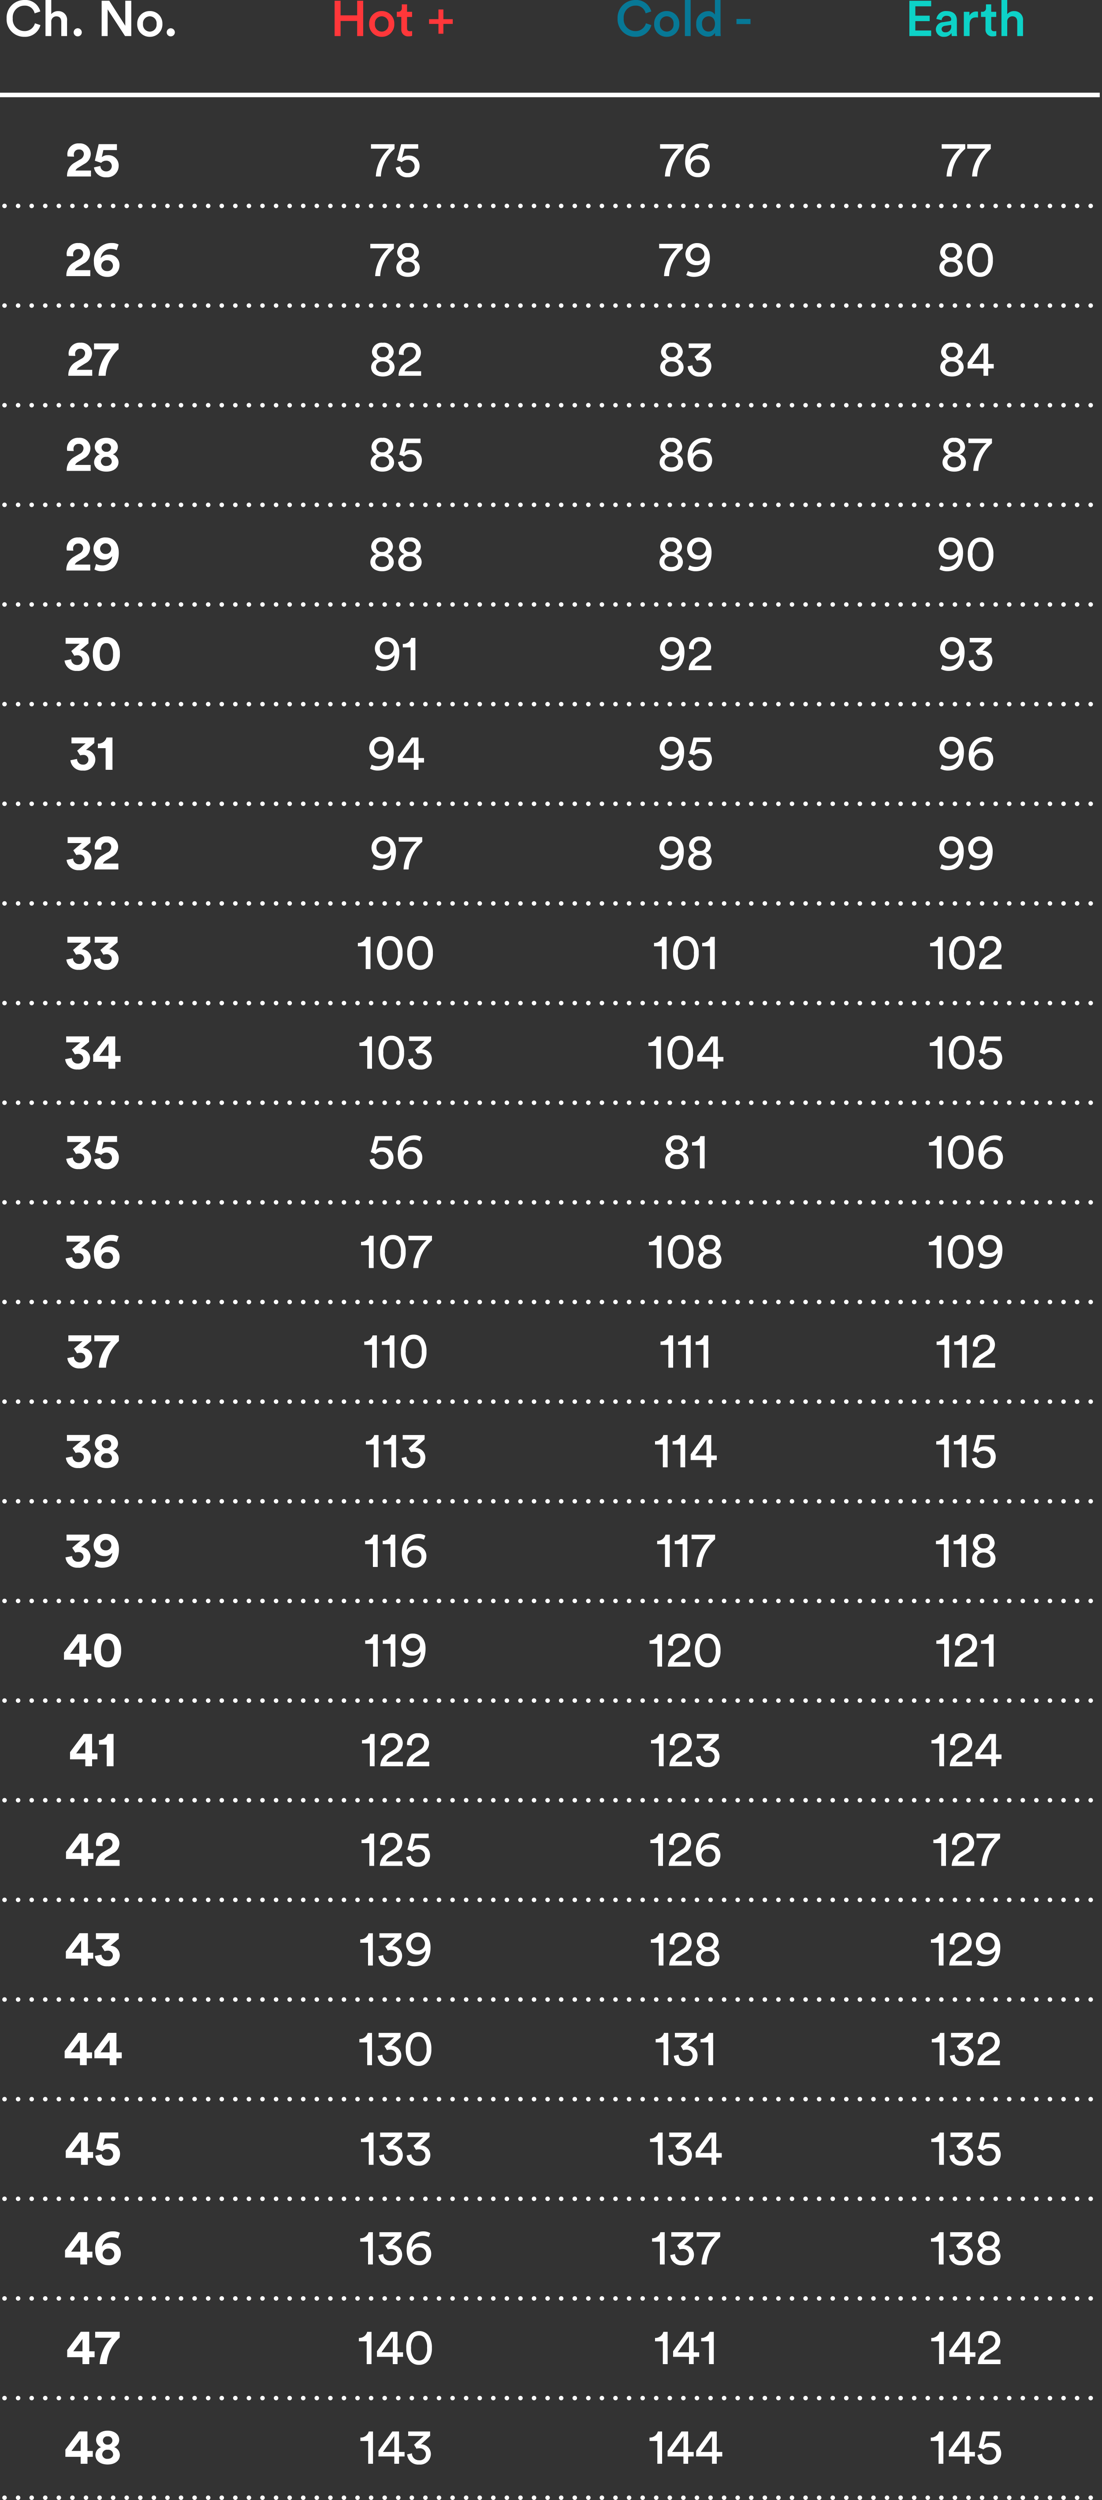 <svg xmlns="http://www.w3.org/2000/svg" width="243.5" height="551.964" viewBox="0 0 243.5 551.964"><rect x="0" y="0" width="243.5" height="551.964" fill="#333333" stroke="none"/><g id="VDM_150_POLE_25_-_48_TABLE" data-name="VDM 150 POLE (25 - 48) TABLE" transform="translate(-1118.637 -1861.036)"><path id="Path_3413" data-name="Path 3413" d="M4.4.165A3.5,3.5,0,0,0,7.931-2.42l-1.21-.4A2.328,2.328,0,0,1,4.4-1.1,2.583,2.583,0,0,1,1.815-3.894,2.591,2.591,0,0,1,4.389-6.721,2.164,2.164,0,0,1,6.655-5.016L7.9-5.434a3.4,3.4,0,0,0-3.509-2.53A3.907,3.907,0,0,0,.462-3.894,3.862,3.862,0,0,0,4.4.165Zm5.929-3.311a1.114,1.114,0,0,1,1.111-1.21c.8,0,1.1.528,1.1,1.188V0h1.276V-3.388a1.9,1.9,0,0,0-1.958-2.123,1.909,1.909,0,0,0-1.529.671V-7.964H9.053V0h1.276Zm4.95,2.321a.887.887,0,0,0,.891.891.9.9,0,0,0,.9-.891.906.906,0,0,0-.9-.9A.9.9,0,0,0,15.279-.825ZM28.006,0V-7.8h-1.32v5.533L23.144-7.8H21.461V0h1.32V-5.907L26.631,0ZM32.1-.979a1.537,1.537,0,0,1-1.5-1.7,1.517,1.517,0,0,1,1.5-1.683,1.511,1.511,0,0,1,1.5,1.683A1.525,1.525,0,0,1,32.1-.979Zm0-4.543a2.723,2.723,0,0,0-2.772,2.838A2.726,2.726,0,0,0,32.1.165a2.728,2.728,0,0,0,2.783-2.849A2.726,2.726,0,0,0,32.1-5.522Zm3.74,4.7a.887.887,0,0,0,.891.891.9.9,0,0,0,.9-.891.906.906,0,0,0-.9-.9A.9.9,0,0,0,35.838-.825Z" transform="translate(1119.637 1869)" fill="#fff"></path><path id="Path_3414" data-name="Path 3414" d="M4.372,6.622a1.564,1.564,0,0,1-.055-.4A1.077,1.077,0,0,1,5.45,5.038a.976.976,0,0,1,1.078.979,1.392,1.392,0,0,1-.847,1.232l-1.177.7A3.258,3.258,0,0,0,2.821,11H8.1V9.691H4.68A1.454,1.454,0,0,1,5.3,9.042l1.375-.836A2.564,2.564,0,0,0,8.057,5.995,2.36,2.36,0,0,0,5.483,3.7,2.41,2.41,0,0,0,2.876,6.083a2.7,2.7,0,0,0,.055.495ZM8.761,9a2.578,2.578,0,0,0,2.717,2.178A2.525,2.525,0,0,0,14.217,8.69,2.249,2.249,0,0,0,11.775,6.3a1.962,1.962,0,0,0-1.287.44L10.84,5.17h2.992V3.861H9.806L8.959,7.524c.154.044,1.243.418,1.386.473a1.458,1.458,0,0,1,1.1-.484,1.184,1.184,0,1,1,.033,2.365,1.247,1.247,0,0,1-1.3-1.2Z" transform="translate(1130.637 1889)" fill="#fff"></path><path id="Path_3415" data-name="Path 3415" d="M4.218,6.622a1.564,1.564,0,0,1-.055-.4A1.077,1.077,0,0,1,5.3,5.038a.976.976,0,0,1,1.078.979,1.392,1.392,0,0,1-.847,1.232l-1.177.7A3.258,3.258,0,0,0,2.667,11h5.28V9.691H4.526a1.454,1.454,0,0,1,.616-.649l1.375-.836A2.564,2.564,0,0,0,7.9,5.995,2.36,2.36,0,0,0,5.329,3.7,2.41,2.41,0,0,0,2.722,6.083a2.7,2.7,0,0,0,.055.495Zm9.988-2.6a3.1,3.1,0,0,0-1.5-.33A3.841,3.841,0,0,0,8.75,7.887c0,2.156,1.331,3.278,2.893,3.278A2.566,2.566,0,0,0,14.4,8.657a2.287,2.287,0,0,0-2.464-2.4,2.018,2.018,0,0,0-1.694.792A2.237,2.237,0,0,1,12.611,5a3.052,3.052,0,0,1,1.177.253ZM10.378,8.69A1.179,1.179,0,0,1,11.632,7.5a1.2,1.2,0,1,1,0,2.387A1.207,1.207,0,0,1,10.378,8.69Z" transform="translate(1130.637 1911)" fill="#fff"></path><path id="Path_3416" data-name="Path 3416" d="M4.652,6.622a1.564,1.564,0,0,1-.055-.4A1.077,1.077,0,0,1,5.73,5.038a.976.976,0,0,1,1.078.979,1.392,1.392,0,0,1-.847,1.232l-1.177.7A3.258,3.258,0,0,0,3.1,11h5.28V9.691H4.96a1.454,1.454,0,0,1,.616-.649l1.375-.836A2.564,2.564,0,0,0,8.337,5.995,2.36,2.36,0,0,0,5.763,3.7,2.41,2.41,0,0,0,3.156,6.083a2.7,2.7,0,0,0,.055.495ZM14.2,3.861H8.777V5.17h3.674A8.8,8.8,0,0,0,9.767,11H11.34A8.532,8.532,0,0,1,14.2,5.126Z" transform="translate(1130.637 1933)" fill="#fff"></path><path id="Path_3417" data-name="Path 3417" d="M4.295,6.622a1.564,1.564,0,0,1-.055-.4A1.077,1.077,0,0,1,5.373,5.038a.976.976,0,0,1,1.078.979A1.392,1.392,0,0,1,5.6,7.249l-1.177.7A3.258,3.258,0,0,0,2.744,11h5.28V9.691H4.6a1.454,1.454,0,0,1,.616-.649l1.375-.836A2.564,2.564,0,0,0,7.98,5.995,2.36,2.36,0,0,0,5.406,3.7,2.41,2.41,0,0,0,2.8,6.083a2.7,2.7,0,0,0,.055.495Zm7.194.165a.958.958,0,0,1-1.045-.935.947.947,0,0,1,1.045-.9.951.951,0,0,1,1.056.9A.961.961,0,0,1,11.489,6.787Zm0,3.124a1.063,1.063,0,0,1-1.2-.99,1.059,1.059,0,0,1,1.2-1.012A1.069,1.069,0,0,1,12.7,8.921C12.7,9.427,12.281,9.911,11.489,9.911Zm0,1.254c1.628,0,2.695-.858,2.695-2.09A1.876,1.876,0,0,0,12.93,7.337a1.732,1.732,0,0,0,1.111-1.595c0-1.2-1.067-2.046-2.552-2.046s-2.552.847-2.552,2.046a1.732,1.732,0,0,0,1.122,1.595A1.882,1.882,0,0,0,8.794,9.075C8.794,10.307,9.861,11.165,11.489,11.165Z" transform="translate(1130.637 1954)" fill="#fff"></path><path id="Path_3418" data-name="Path 3418" d="M4.212,6.622a1.564,1.564,0,0,1-.055-.4A1.077,1.077,0,0,1,5.29,5.038a.976.976,0,0,1,1.078.979,1.392,1.392,0,0,1-.847,1.232l-1.177.7A3.258,3.258,0,0,0,2.661,11h5.28V9.691H4.52a1.454,1.454,0,0,1,.616-.649l1.375-.836A2.564,2.564,0,0,0,7.9,5.995,2.36,2.36,0,0,0,5.323,3.7,2.41,2.41,0,0,0,2.716,6.083a2.7,2.7,0,0,0,.055.495Zm4.653,4.147a3.479,3.479,0,0,0,1.65.4c2.442,0,3.729-1.518,3.729-4.092,0-2.277-1.3-3.377-2.849-3.377A2.541,2.541,0,0,0,8.656,6.2,2.357,2.357,0,0,0,11.12,8.6a1.943,1.943,0,0,0,1.65-.77A2.066,2.066,0,0,1,10.5,9.856a2.879,2.879,0,0,1-1.265-.308ZM12.572,6.16A1.177,1.177,0,0,1,11.34,7.337,1.162,1.162,0,0,1,10.119,6.16a1.228,1.228,0,0,1,2.453,0Z" transform="translate(1130.637 1976)" fill="#fff"></path><path id="Path_3419" data-name="Path 3419" d="M4.421,7.832a1.774,1.774,0,0,1,.649-.11A1.042,1.042,0,0,1,6.236,8.778a1.1,1.1,0,0,1-1.21,1.078A1.257,1.257,0,0,1,3.728,8.6l-1.463.286a2.564,2.564,0,0,0,2.761,2.277A2.488,2.488,0,0,0,7.765,8.8,2.127,2.127,0,0,0,5.7,6.622l1.848-1.54V3.861H2.5V5.17H5.62L3.75,6.776Zm5.621-.4a3.451,3.451,0,0,1,.385-1.815,1.192,1.192,0,0,1,1.078-.583,1.161,1.161,0,0,1,1.067.583,3.344,3.344,0,0,1,.4,1.815,3.344,3.344,0,0,1-.4,1.815,1.161,1.161,0,0,1-1.067.583,1.192,1.192,0,0,1-1.078-.583A3.451,3.451,0,0,1,10.042,7.436Zm-1.518,0a4.554,4.554,0,0,0,.627,2.541,2.7,2.7,0,0,0,2.354,1.2,2.665,2.665,0,0,0,2.343-1.2,4.561,4.561,0,0,0,.638-2.541,4.561,4.561,0,0,0-.638-2.541,2.665,2.665,0,0,0-2.343-1.2,2.7,2.7,0,0,0-2.354,1.2A4.554,4.554,0,0,0,8.524,7.436Z" transform="translate(1130.637 1998)" fill="#fff"></path><path id="Path_3420" data-name="Path 3420" d="M5.719,7.832a1.774,1.774,0,0,1,.649-.11A1.042,1.042,0,0,1,7.534,8.778a1.1,1.1,0,0,1-1.21,1.078A1.257,1.257,0,0,1,5.026,8.6l-1.463.286a2.564,2.564,0,0,0,2.761,2.277A2.488,2.488,0,0,0,9.063,8.8,2.127,2.127,0,0,0,7,6.622l1.848-1.54V3.861H3.794V5.17H6.918L5.048,6.776ZM12.847,11V3.861H11.538A1.822,1.822,0,0,1,9.624,5.2V6.226H11.34V11Z" transform="translate(1130.637 2020)" fill="#fff"></path><path id="Path_3421" data-name="Path 3421" d="M4.867,7.832a1.774,1.774,0,0,1,.649-.11A1.042,1.042,0,0,1,6.682,8.778a1.1,1.1,0,0,1-1.21,1.078A1.257,1.257,0,0,1,4.174,8.6l-1.463.286a2.564,2.564,0,0,0,2.761,2.277A2.488,2.488,0,0,0,8.211,8.8,2.127,2.127,0,0,0,6.143,6.622l1.848-1.54V3.861H2.942V5.17H6.066L4.2,6.776Zm5.555-1.21a1.564,1.564,0,0,1-.055-.4A1.077,1.077,0,0,1,11.5,5.038a.976.976,0,0,1,1.078.979,1.392,1.392,0,0,1-.847,1.232l-1.177.7A3.258,3.258,0,0,0,8.871,11h5.28V9.691H10.73a1.454,1.454,0,0,1,.616-.649l1.375-.836a2.564,2.564,0,0,0,1.386-2.211,2.36,2.36,0,0,0-2.574-2.3A2.41,2.41,0,0,0,8.926,6.083a2.7,2.7,0,0,0,.055.495Z" transform="translate(1130.637 2042)" fill="#fff"></path><path id="Path_3422" data-name="Path 3422" d="M4.817,7.832a1.774,1.774,0,0,1,.649-.11A1.042,1.042,0,0,1,6.632,8.778a1.1,1.1,0,0,1-1.21,1.078A1.257,1.257,0,0,1,4.124,8.6l-1.463.286a2.564,2.564,0,0,0,2.761,2.277A2.488,2.488,0,0,0,8.161,8.8,2.127,2.127,0,0,0,6.093,6.622l1.848-1.54V3.861H2.892V5.17H6.016L4.146,6.776Zm6.039,0a1.774,1.774,0,0,1,.649-.11,1.042,1.042,0,0,1,1.166,1.056,1.1,1.1,0,0,1-1.21,1.078,1.257,1.257,0,0,1-1.3-1.254L8.7,8.888a2.564,2.564,0,0,0,2.761,2.277A2.488,2.488,0,0,0,14.2,8.8a2.127,2.127,0,0,0-2.068-2.178l1.848-1.54V3.861H8.931V5.17h3.124l-1.87,1.606Z" transform="translate(1130.637 2064)" fill="#fff"></path><path id="Path_3443" data-name="Path 3443" d="M4.553,7.832a1.774,1.774,0,0,1,.649-.11A1.042,1.042,0,0,1,6.368,8.778a1.1,1.1,0,0,1-1.21,1.078A1.257,1.257,0,0,1,3.86,8.6L2.4,8.888a2.564,2.564,0,0,0,2.761,2.277A2.488,2.488,0,0,0,7.9,8.8,2.127,2.127,0,0,0,5.829,6.622l1.848-1.54V3.861H2.628V5.17H5.752L3.882,6.776ZM8.59,9.471h3.377V11h1.5V9.471H14.64v-1.3H13.463V3.861h-1.87l-3,4.026Zm3.377-1.3H9.932l2.035-2.728Z" transform="translate(1130.637 2086)" fill="#fff"></path><path id="Path_3444" data-name="Path 3444" d="M4.79,7.832a1.774,1.774,0,0,1,.649-.11A1.042,1.042,0,0,1,6.6,8.778a1.1,1.1,0,0,1-1.21,1.078A1.257,1.257,0,0,1,4.1,8.6l-1.463.286a2.564,2.564,0,0,0,2.761,2.277A2.488,2.488,0,0,0,8.134,8.8,2.127,2.127,0,0,0,6.066,6.622l1.848-1.54V3.861H2.865V5.17H5.989L4.119,6.776ZM8.794,9a2.578,2.578,0,0,0,2.717,2.178A2.525,2.525,0,0,0,14.25,8.69,2.249,2.249,0,0,0,11.808,6.3a1.962,1.962,0,0,0-1.287.44l.352-1.573h2.992V3.861H9.839L8.992,7.524c.154.044,1.243.418,1.386.473a1.458,1.458,0,0,1,1.1-.484,1.184,1.184,0,1,1,.033,2.365,1.247,1.247,0,0,1-1.3-1.2Z" transform="translate(1130.637 2108)" fill="#fff"></path><path id="Path_3445" data-name="Path 3445" d="M4.652,7.832a1.774,1.774,0,0,1,.649-.11A1.042,1.042,0,0,1,6.467,8.778a1.1,1.1,0,0,1-1.21,1.078A1.257,1.257,0,0,1,3.959,8.6L2.5,8.888a2.564,2.564,0,0,0,2.761,2.277A2.488,2.488,0,0,0,8,8.8,2.127,2.127,0,0,0,5.928,6.622l1.848-1.54V3.861H2.727V5.17H5.851L3.981,6.776Zm9.57-3.806a3.1,3.1,0,0,0-1.5-.33,3.841,3.841,0,0,0-3.96,4.191c0,2.156,1.331,3.278,2.893,3.278A2.566,2.566,0,0,0,14.42,8.657a2.287,2.287,0,0,0-2.464-2.4,2.018,2.018,0,0,0-1.694.792A2.237,2.237,0,0,1,12.627,5a3.052,3.052,0,0,1,1.177.253ZM10.394,8.69A1.179,1.179,0,0,1,11.648,7.5a1.2,1.2,0,1,1,0,2.387A1.207,1.207,0,0,1,10.394,8.69Z" transform="translate(1130.637 2130)" fill="#fff"></path><path id="Path_3446" data-name="Path 3446" d="M5.032,7.832a1.774,1.774,0,0,1,.649-.11A1.042,1.042,0,0,1,6.847,8.778a1.1,1.1,0,0,1-1.21,1.078A1.257,1.257,0,0,1,4.339,8.6l-1.463.286a2.564,2.564,0,0,0,2.761,2.277A2.488,2.488,0,0,0,8.376,8.8,2.127,2.127,0,0,0,6.308,6.622l1.848-1.54V3.861H3.107V5.17H6.231L4.361,6.776Zm9.24-3.971H8.849V5.17h3.674A8.8,8.8,0,0,0,9.839,11h1.573a8.532,8.532,0,0,1,2.86-5.874Z" transform="translate(1130.637 2152)" fill="#fff"></path><path id="Path_3447" data-name="Path 3447" d="M4.713,7.832a1.774,1.774,0,0,1,.649-.11A1.042,1.042,0,0,1,6.528,8.778a1.1,1.1,0,0,1-1.21,1.078A1.257,1.257,0,0,1,4.02,8.6l-1.463.286a2.564,2.564,0,0,0,2.761,2.277A2.488,2.488,0,0,0,8.057,8.8,2.127,2.127,0,0,0,5.989,6.622l1.848-1.54V3.861H2.788V5.17H5.912L4.042,6.776Zm6.809-1.045a.958.958,0,0,1-1.045-.935.947.947,0,0,1,1.045-.9.951.951,0,0,1,1.056.9A.961.961,0,0,1,11.522,6.787Zm0,3.124a1.063,1.063,0,0,1-1.2-.99,1.059,1.059,0,0,1,1.2-1.012,1.069,1.069,0,0,1,1.21,1.012C12.732,9.427,12.314,9.911,11.522,9.911Zm0,1.254c1.628,0,2.695-.858,2.695-2.09a1.876,1.876,0,0,0-1.254-1.738,1.732,1.732,0,0,0,1.111-1.595c0-1.2-1.067-2.046-2.552-2.046S8.97,4.543,8.97,5.742a1.732,1.732,0,0,0,1.122,1.595A1.882,1.882,0,0,0,8.827,9.075C8.827,10.307,9.894,11.165,11.522,11.165Z" transform="translate(1130.637 2174)" fill="#fff"></path><path id="Path_3448" data-name="Path 3448" d="M4.63,7.832a1.774,1.774,0,0,1,.649-.11A1.042,1.042,0,0,1,6.445,8.778a1.1,1.1,0,0,1-1.21,1.078A1.257,1.257,0,0,1,3.937,8.6l-1.463.286a2.564,2.564,0,0,0,2.761,2.277A2.488,2.488,0,0,0,7.974,8.8,2.127,2.127,0,0,0,5.906,6.622l1.848-1.54V3.861H2.705V5.17H5.829L3.959,6.776ZM8.9,10.769a3.479,3.479,0,0,0,1.65.4c2.442,0,3.729-1.518,3.729-4.092,0-2.277-1.3-3.377-2.849-3.377A2.541,2.541,0,0,0,8.689,6.2a2.357,2.357,0,0,0,2.464,2.4,1.943,1.943,0,0,0,1.65-.77,2.066,2.066,0,0,1-2.266,2.024,2.879,2.879,0,0,1-1.265-.308ZM12.605,6.16a1.177,1.177,0,0,1-1.232,1.177A1.162,1.162,0,0,1,10.152,6.16a1.228,1.228,0,0,1,2.453,0Z" transform="translate(1130.637 2196)" fill="#fff"></path><path id="Path_3449" data-name="Path 3449" d="M2.139,9.471H5.516V11h1.5V9.471H8.189v-1.3H7.012V3.861H5.142l-3,4.026Zm3.377-1.3H3.481L5.516,5.445Zm4.807-.737a3.451,3.451,0,0,1,.385-1.815,1.192,1.192,0,0,1,1.078-.583,1.161,1.161,0,0,1,1.067.583,3.344,3.344,0,0,1,.4,1.815,3.344,3.344,0,0,1-.4,1.815,1.161,1.161,0,0,1-1.067.583,1.192,1.192,0,0,1-1.078-.583A3.451,3.451,0,0,1,10.323,7.436Zm-1.518,0a4.554,4.554,0,0,0,.627,2.541,2.7,2.7,0,0,0,2.354,1.2,2.665,2.665,0,0,0,2.343-1.2,4.561,4.561,0,0,0,.638-2.541,4.561,4.561,0,0,0-.638-2.541,2.665,2.665,0,0,0-2.343-1.2,2.7,2.7,0,0,0-2.354,1.2A4.554,4.554,0,0,0,8.8,7.436Z" transform="translate(1130.637 2218)" fill="#fff"></path><path id="Path_3481" data-name="Path 3481" d="M3.475,9.471H6.852V11h1.5V9.471H9.525v-1.3H8.348V3.861H6.478l-3,4.026Zm3.377-1.3H4.817L6.852,5.445ZM13.089,11V3.861H11.78A1.822,1.822,0,0,1,9.866,5.2V6.226h1.716V11Z" transform="translate(1130.637 2240)" fill="#fff"></path><path id="Path_3482" data-name="Path 3482" d="M2.584,9.471H5.961V11h1.5V9.471H8.634v-1.3H7.457V3.861H5.587l-3,4.026Zm3.377-1.3H3.926L5.961,5.445ZM10.7,6.622a1.564,1.564,0,0,1-.055-.4A1.077,1.077,0,0,1,11.78,5.038a.976.976,0,0,1,1.078.979,1.392,1.392,0,0,1-.847,1.232l-1.177.7A3.258,3.258,0,0,0,9.151,11h5.28V9.691H11.01a1.454,1.454,0,0,1,.616-.649L13,8.206a2.564,2.564,0,0,0,1.386-2.211,2.36,2.36,0,0,0-2.574-2.3A2.41,2.41,0,0,0,9.206,6.083a2.7,2.7,0,0,0,.055.495Z" transform="translate(1130.637 2262)" fill="#fff"></path><path id="Path_3483" data-name="Path 3483" d="M2.551,9.471H5.928V11h1.5V9.471H8.6v-1.3H7.424V3.861H5.554l-3,4.026Zm3.377-1.3H3.893L5.928,5.445Zm5.192-.341a1.774,1.774,0,0,1,.649-.11,1.042,1.042,0,0,1,1.166,1.056,1.1,1.1,0,0,1-1.21,1.078,1.257,1.257,0,0,1-1.3-1.254l-1.463.286a2.564,2.564,0,0,0,2.761,2.277A2.488,2.488,0,0,0,14.464,8.8,2.127,2.127,0,0,0,12.4,6.622l1.848-1.54V3.861H9.2V5.17h3.124l-1.87,1.606Z" transform="translate(1130.637 2284)" fill="#fff"></path><path id="Path_3484" data-name="Path 3484" d="M2.287,9.471H5.664V11h1.5V9.471H8.337v-1.3H7.16V3.861H5.29l-3,4.026Zm3.377-1.3H3.629L5.664,5.445Zm3.19,1.3h3.377V11h1.5V9.471H14.9v-1.3H13.727V3.861h-1.87l-3,4.026Zm3.377-1.3H10.2l2.035-2.728Z" transform="translate(1130.637 2306)" fill="#fff"></path><path id="Path_3485" data-name="Path 3485" d="M2.524,9.471H5.9V11H7.4V9.471H8.574v-1.3H7.4V3.861H5.527l-3,4.026ZM5.9,8.173H3.866L5.9,5.445ZM9.058,9a2.578,2.578,0,0,0,2.717,2.178A2.525,2.525,0,0,0,14.514,8.69,2.249,2.249,0,0,0,12.072,6.3a1.962,1.962,0,0,0-1.287.44l.352-1.573h2.992V3.861H10.1L9.256,7.524c.154.044,1.243.418,1.386.473a1.458,1.458,0,0,1,1.1-.484,1.184,1.184,0,1,1,.033,2.365,1.247,1.247,0,0,1-1.3-1.2Z" transform="translate(1130.637 2328)" fill="#fff"></path><path id="Path_3486" data-name="Path 3486" d="M2.37,9.471H5.747V11h1.5V9.471H8.42v-1.3H7.243V3.861H5.373l-3,4.026Zm3.377-1.3H3.712L5.747,5.445ZM14.5,4.026a3.1,3.1,0,0,0-1.5-.33,3.841,3.841,0,0,0-3.96,4.191c0,2.156,1.331,3.278,2.893,3.278A2.566,2.566,0,0,0,14.7,8.657a2.287,2.287,0,0,0-2.464-2.4,2.018,2.018,0,0,0-1.694.792A2.237,2.237,0,0,1,12.908,5a3.052,3.052,0,0,1,1.177.253ZM10.675,8.69A1.179,1.179,0,0,1,11.929,7.5a1.2,1.2,0,1,1,0,2.387A1.207,1.207,0,0,1,10.675,8.69Z" transform="translate(1130.637 2350)" fill="#fff"></path><path id="Path_3487" data-name="Path 3487" d="M2.848,9.471H6.225V11h1.5V9.471H8.9v-1.3H7.721V3.861H5.851l-3,4.026Zm3.377-1.3H4.19L6.225,5.445Zm8.228-4.312H9.03V5.17H12.7A8.8,8.8,0,0,0,10.02,11h1.573a8.532,8.532,0,0,1,2.86-5.874Z" transform="translate(1130.637 2372)" fill="#fff"></path><path id="Path_3532" data-name="Path 3532" d="M2.447,9.471H5.824V11h1.5V9.471H8.5v-1.3H7.32V3.861H5.45l-3,4.026Zm3.377-1.3H3.789L5.824,5.445Zm5.962-1.386a.958.958,0,0,1-1.045-.935.947.947,0,0,1,1.045-.9.951.951,0,0,1,1.056.9A.961.961,0,0,1,11.786,6.787Zm0,3.124a1.063,1.063,0,0,1-1.2-.99,1.059,1.059,0,0,1,1.2-1.012A1.069,1.069,0,0,1,13,8.921C13,9.427,12.578,9.911,11.786,9.911Zm0,1.254c1.628,0,2.695-.858,2.695-2.09a1.876,1.876,0,0,0-1.254-1.738,1.732,1.732,0,0,0,1.111-1.595c0-1.2-1.067-2.046-2.552-2.046s-2.552.847-2.552,2.046a1.732,1.732,0,0,0,1.122,1.595A1.882,1.882,0,0,0,9.091,9.075C9.091,10.307,10.158,11.165,11.786,11.165Z" transform="translate(1130.637 2394)" fill="#fff"></path><path id="Path_3423" data-name="Path 3423" d="M7.249,0V-7.8H5.918v3.223H2.255V-7.8H.935V0h1.32V-3.333H5.918V0Zm4.092-.979a1.537,1.537,0,0,1-1.5-1.7,1.517,1.517,0,0,1,1.5-1.683,1.511,1.511,0,0,1,1.5,1.683A1.525,1.525,0,0,1,11.341-.979Zm0-4.543A2.723,2.723,0,0,0,8.569-2.684,2.726,2.726,0,0,0,11.341.165a2.728,2.728,0,0,0,2.783-2.849A2.726,2.726,0,0,0,11.341-5.522ZM16.94-7H15.785v.8a.76.76,0,0,1-.825.836h-.275v1.133h.99v2.695a1.477,1.477,0,0,0,1.606,1.6,2.008,2.008,0,0,0,.781-.121V-1.111a2.724,2.724,0,0,1-.44.044c-.473,0-.682-.2-.682-.671V-4.224h1.111V-5.357H16.94Zm4.873,3.267v1.045h2.068V-.517H24.97V-2.684h2.068V-3.729H24.97V-5.874H23.881v2.145Z" transform="translate(1191.637 1869)" fill="#ff373a"></path><path id="Path_3424" data-name="Path 3424" d="M8.172,3.872h-5.2v.99H6.984A8.8,8.8,0,0,0,4.047,11H5.158A8.488,8.488,0,0,1,8.172,4.906Zm.275,5.192a2.479,2.479,0,0,0,2.64,2.112,2.447,2.447,0,0,0,2.618-2.431,2.26,2.26,0,0,0-2.42-2.365,2,2,0,0,0-1.452.528l.528-2.046h3.047v-.99H9.646L8.722,7.414c.363.132.682.275,1.056.418a1.828,1.828,0,0,1,1.3-.517,1.459,1.459,0,1,1,.011,2.915A1.539,1.539,0,0,1,9.481,8.756Z" transform="translate(1197.637 1889)" fill="#fff"></path><path id="Path_3425" data-name="Path 3425" d="M8.024,3.872h-5.2v.99H6.836A8.8,8.8,0,0,0,3.9,11H5.01A8.488,8.488,0,0,1,8.024,4.906Zm3.135,3.036a1.208,1.208,0,0,1-1.32-1.166A1.193,1.193,0,0,1,11.159,4.6a1.193,1.193,0,0,1,1.32,1.144A1.208,1.208,0,0,1,11.159,6.908Zm0,3.322c-.957,0-1.5-.528-1.5-1.2s.55-1.221,1.5-1.221,1.5.539,1.5,1.221S12.116,10.23,11.159,10.23Zm0,.935c1.639,0,2.585-.9,2.585-2.046a1.854,1.854,0,0,0-1.353-1.76,1.8,1.8,0,0,0,1.166-1.672,2.148,2.148,0,0,0-2.4-1.98,2.148,2.148,0,0,0-2.4,1.98A1.793,1.793,0,0,0,9.927,7.359a1.864,1.864,0,0,0-1.353,1.76C8.574,10.263,9.52,11.165,11.159,11.165Z" transform="translate(1197.637 1911)" fill="#fff"></path><path id="Path_3426" data-name="Path 3426" d="M5.593,6.908a1.208,1.208,0,0,1-1.32-1.166A1.193,1.193,0,0,1,5.593,4.6a1.193,1.193,0,0,1,1.32,1.144A1.208,1.208,0,0,1,5.593,6.908Zm0,3.322c-.957,0-1.5-.528-1.5-1.2s.55-1.221,1.5-1.221,1.5.539,1.5,1.221S6.55,10.23,5.593,10.23Zm0,.935c1.639,0,2.585-.9,2.585-2.046a1.854,1.854,0,0,0-1.353-1.76A1.8,1.8,0,0,0,7.991,5.687a2.148,2.148,0,0,0-2.4-1.98,2.148,2.148,0,0,0-2.4,1.98A1.793,1.793,0,0,0,4.361,7.359a1.864,1.864,0,0,0-1.353,1.76C3.008,10.263,3.954,11.165,5.593,11.165Zm4.631-4.73c-.011-.11-.022-.22-.022-.319a1.317,1.317,0,0,1,1.375-1.463,1.231,1.231,0,0,1,1.342,1.254,1.781,1.781,0,0,1-.979,1.485l-1.188.77A3.209,3.209,0,0,0,9.058,11h4.994V10H10.389a1.746,1.746,0,0,1,.869-1l1.408-.9a2.6,2.6,0,0,0,1.342-2.2A2.2,2.2,0,0,0,11.6,3.707a2.3,2.3,0,0,0-2.464,2.31,2.583,2.583,0,0,0,.011.286Z" transform="translate(1197.637 1933)" fill="#fff"></path><path id="Path_3427" data-name="Path 3427" d="M5.488,6.908a1.208,1.208,0,0,1-1.32-1.166A1.193,1.193,0,0,1,5.488,4.6a1.193,1.193,0,0,1,1.32,1.144A1.208,1.208,0,0,1,5.488,6.908Zm0,3.322c-.957,0-1.5-.528-1.5-1.2s.55-1.221,1.5-1.221,1.5.539,1.5,1.221S6.445,10.23,5.488,10.23Zm0,.935c1.639,0,2.585-.9,2.585-2.046A1.854,1.854,0,0,0,6.72,7.359,1.8,1.8,0,0,0,7.886,5.687a2.148,2.148,0,0,0-2.4-1.98,2.148,2.148,0,0,0-2.4,1.98A1.793,1.793,0,0,0,4.256,7.359,1.864,1.864,0,0,0,2.9,9.119C2.9,10.263,3.849,11.165,5.488,11.165Zm3.465-2.1a2.479,2.479,0,0,0,2.64,2.112,2.447,2.447,0,0,0,2.618-2.431,2.26,2.26,0,0,0-2.42-2.365,2,2,0,0,0-1.452.528l.528-2.046h3.047v-.99H10.152L9.228,7.414c.363.132.682.275,1.056.418a1.828,1.828,0,0,1,1.3-.517,1.459,1.459,0,1,1,.011,2.915A1.539,1.539,0,0,1,9.987,8.756Z" transform="translate(1197.637 1954)" fill="#fff"></path><path id="Path_3428" data-name="Path 3428" d="M5.422,6.908A1.208,1.208,0,0,1,4.1,5.742,1.193,1.193,0,0,1,5.422,4.6a1.193,1.193,0,0,1,1.32,1.144A1.208,1.208,0,0,1,5.422,6.908Zm0,3.322c-.957,0-1.5-.528-1.5-1.2s.55-1.221,1.5-1.221,1.5.539,1.5,1.221S6.379,10.23,5.422,10.23Zm0,.935c1.639,0,2.585-.9,2.585-2.046a1.854,1.854,0,0,0-1.353-1.76A1.8,1.8,0,0,0,7.82,5.687a2.148,2.148,0,0,0-2.4-1.98,2.148,2.148,0,0,0-2.4,1.98A1.793,1.793,0,0,0,4.19,7.359a1.864,1.864,0,0,0-1.353,1.76C2.837,10.263,3.783,11.165,5.422,11.165Zm6.16-4.257a1.208,1.208,0,0,1-1.32-1.166A1.193,1.193,0,0,1,11.582,4.6,1.193,1.193,0,0,1,12.9,5.742,1.208,1.208,0,0,1,11.582,6.908Zm0,3.322c-.957,0-1.5-.528-1.5-1.2s.55-1.221,1.5-1.221,1.5.539,1.5,1.221S12.539,10.23,11.582,10.23Zm0,.935c1.639,0,2.585-.9,2.585-2.046a1.854,1.854,0,0,0-1.353-1.76A1.8,1.8,0,0,0,13.98,5.687a2.148,2.148,0,0,0-2.4-1.98,2.148,2.148,0,0,0-2.4,1.98A1.793,1.793,0,0,0,10.35,7.359,1.864,1.864,0,0,0,9,9.119C9,10.263,9.943,11.165,11.582,11.165Z" transform="translate(1197.637 1976)" fill="#fff"></path><path id="Path_3429" data-name="Path 3429" d="M4.02,10.747a3.452,3.452,0,0,0,1.65.418c2.4,0,3.564-1.562,3.564-4.18,0-2.277-1.375-3.278-2.772-3.278A2.512,2.512,0,0,0,3.833,6.171,2.362,2.362,0,0,0,6.3,8.58a2.01,2.01,0,0,0,1.848-.913A2.322,2.322,0,0,1,5.67,10.2a2.762,2.762,0,0,1-1.3-.341ZM8,6.149a1.488,1.488,0,0,1-1.54,1.507,1.463,1.463,0,0,1-1.54-1.507,1.485,1.485,0,0,1,1.54-1.5A1.5,1.5,0,0,1,8,6.149ZM12.787,11V3.872h-.946A1.78,1.78,0,0,1,10,5.214v.759h1.727V11Z" transform="translate(1197.637 1998)" fill="#fff"></path><path id="Path_3430" data-name="Path 3430" d="M2.777,10.747a3.452,3.452,0,0,0,1.65.418c2.4,0,3.564-1.562,3.564-4.18,0-2.277-1.375-3.278-2.772-3.278A2.512,2.512,0,0,0,2.59,6.171,2.362,2.362,0,0,0,5.054,8.58,2.01,2.01,0,0,0,6.9,7.667,2.322,2.322,0,0,1,4.427,10.2a2.762,2.762,0,0,1-1.3-.341Zm3.982-4.6a1.488,1.488,0,0,1-1.54,1.507,1.463,1.463,0,0,1-1.54-1.507,1.485,1.485,0,0,1,1.54-1.5A1.5,1.5,0,0,1,6.759,6.149ZM8.926,9.394h3.5V11h1.045V9.394H14.69v-1H13.469V3.872H11.984L8.926,8.151Zm3.5-1H9.916l2.508-3.487Z" transform="translate(1197.637 2020)" fill="#fff"></path><path id="Path_3431" data-name="Path 3431" d="M3.277,10.747a3.452,3.452,0,0,0,1.65.418c2.4,0,3.564-1.562,3.564-4.18,0-2.277-1.375-3.278-2.772-3.278A2.512,2.512,0,0,0,3.09,6.171,2.362,2.362,0,0,0,5.554,8.58,2.01,2.01,0,0,0,7.4,7.667,2.322,2.322,0,0,1,4.927,10.2a2.762,2.762,0,0,1-1.3-.341Zm3.982-4.6a1.488,1.488,0,0,1-1.54,1.507,1.463,1.463,0,0,1-1.54-1.507,1.485,1.485,0,0,1,1.54-1.5A1.5,1.5,0,0,1,7.259,6.149ZM14.3,3.872H9.1v.99h4.015A8.8,8.8,0,0,0,10.174,11h1.111A8.488,8.488,0,0,1,14.3,4.906Z" transform="translate(1197.637 2042)" fill="#fff"></path><path id="Path_3432" data-name="Path 3432" d="M5.862,11V3.872H4.916A1.78,1.78,0,0,1,3.079,5.214v.759H4.806V11Zm2.5-3.564a3.319,3.319,0,0,1,.627-2.31,1.478,1.478,0,0,1,1.133-.462,1.478,1.478,0,0,1,1.133.462,3.319,3.319,0,0,1,.627,2.31,3.319,3.319,0,0,1-.627,2.31,1.478,1.478,0,0,1-1.133.462,1.478,1.478,0,0,1-1.133-.462A3.319,3.319,0,0,1,8.359,7.436Zm-1.067,0a4.591,4.591,0,0,0,.638,2.585,2.5,2.5,0,0,0,2.189,1.144,2.5,2.5,0,0,0,2.189-1.144,4.591,4.591,0,0,0,.638-2.585,4.591,4.591,0,0,0-.638-2.585,2.5,2.5,0,0,0-2.189-1.144A2.5,2.5,0,0,0,7.93,4.851,4.591,4.591,0,0,0,7.292,7.436Zm7.766,0a3.319,3.319,0,0,1,.627-2.31,1.62,1.62,0,0,1,2.266,0,3.319,3.319,0,0,1,.627,2.31,3.319,3.319,0,0,1-.627,2.31,1.62,1.62,0,0,1-2.266,0A3.319,3.319,0,0,1,15.058,7.436Zm-1.067,0a4.591,4.591,0,0,0,.638,2.585,2.5,2.5,0,0,0,2.189,1.144,2.5,2.5,0,0,0,2.189-1.144,4.591,4.591,0,0,0,.638-2.585,4.591,4.591,0,0,0-.638-2.585,2.5,2.5,0,0,0-2.189-1.144,2.5,2.5,0,0,0-2.189,1.144A4.591,4.591,0,0,0,13.991,7.436Z" transform="translate(1194.637 2064)" fill="#fff"></path><path id="Path_3450" data-name="Path 3450" d="M3.2,11V3.872H2.254A1.78,1.78,0,0,1,.417,5.214v.759H2.144V11ZM5.7,7.436a3.319,3.319,0,0,1,.627-2.31,1.478,1.478,0,0,1,1.133-.462,1.478,1.478,0,0,1,1.133.462,3.319,3.319,0,0,1,.627,2.31,3.319,3.319,0,0,1-.627,2.31,1.478,1.478,0,0,1-1.133.462,1.478,1.478,0,0,1-1.133-.462A3.319,3.319,0,0,1,5.7,7.436Zm-1.067,0a4.591,4.591,0,0,0,.638,2.585,2.5,2.5,0,0,0,2.189,1.144,2.5,2.5,0,0,0,2.189-1.144,4.591,4.591,0,0,0,.638-2.585,4.591,4.591,0,0,0-.638-2.585A2.5,2.5,0,0,0,7.457,3.707,2.5,2.5,0,0,0,5.268,4.851,4.591,4.591,0,0,0,4.63,7.436Zm8.624.253a1.922,1.922,0,0,1,.627-.11A1.327,1.327,0,0,1,15.333,8.91a1.345,1.345,0,0,1-1.507,1.32,1.539,1.539,0,0,1-1.584-1.54l-1.056.242a2.446,2.446,0,0,0,2.651,2.244,2.349,2.349,0,0,0,2.585-2.288,2.117,2.117,0,0,0-2.2-2.167L16.257,4.84V3.872h-4.84v.99h3.41L12.726,6.8Z" transform="translate(1197.637 2086)" fill="#fff"></path><path id="Path_3451" data-name="Path 3451" d="M2.683,9.064a2.479,2.479,0,0,0,2.64,2.112A2.447,2.447,0,0,0,7.941,8.745,2.26,2.26,0,0,0,5.521,6.38a2,2,0,0,0-1.452.528L4.6,4.862H7.644v-.99H3.882L2.958,7.414c.363.132.682.275,1.056.418a1.828,1.828,0,0,1,1.3-.517,1.459,1.459,0,1,1,.011,2.915A1.539,1.539,0,0,1,3.717,8.756ZM14.1,4.1a2.8,2.8,0,0,0-1.54-.4c-2.079,0-3.674,1.507-3.674,4.158,0,2.354,1.419,3.3,2.783,3.3a2.461,2.461,0,0,0,2.64-2.431A2.283,2.283,0,0,0,11.868,6.3a2.146,2.146,0,0,0-1.881.924A2.49,2.49,0,0,1,12.5,4.675a2.676,2.676,0,0,1,1.276.308Zm-3.96,4.631a1.463,1.463,0,0,1,1.54-1.507,1.463,1.463,0,0,1,1.54,1.507,1.455,1.455,0,0,1-1.54,1.5A1.492,1.492,0,0,1,10.141,8.734Z" transform="translate(1197.637 2108)" fill="#fff"></path><path id="Path_3452" data-name="Path 3452" d="M3.558,11V3.872H2.612A1.78,1.78,0,0,1,.775,5.214v.759H2.5V11Zm2.5-3.564a3.319,3.319,0,0,1,.627-2.31,1.478,1.478,0,0,1,1.133-.462,1.478,1.478,0,0,1,1.133.462,3.319,3.319,0,0,1,.627,2.31,3.319,3.319,0,0,1-.627,2.31,1.478,1.478,0,0,1-1.133.462,1.478,1.478,0,0,1-1.133-.462A3.319,3.319,0,0,1,6.055,7.436Zm-1.067,0a4.591,4.591,0,0,0,.638,2.585,2.5,2.5,0,0,0,2.189,1.144A2.5,2.5,0,0,0,10,10.021a4.591,4.591,0,0,0,.638-2.585A4.591,4.591,0,0,0,10,4.851,2.5,2.5,0,0,0,7.815,3.707,2.5,2.5,0,0,0,5.626,4.851,4.591,4.591,0,0,0,4.988,7.436ZM16.45,3.872h-5.2v.99h4.015A8.8,8.8,0,0,0,12.325,11h1.111A8.488,8.488,0,0,1,16.45,4.906Z" transform="translate(1197.637 2130)" fill="#fff"></path><path id="Path_3453" data-name="Path 3453" d="M4.273,11V3.872H3.327A1.78,1.78,0,0,1,1.49,5.214v.759H3.217V11Zm3.883,0V3.872H7.21A1.78,1.78,0,0,1,5.373,5.214v.759H7.1V11Zm2.5-3.564a3.319,3.319,0,0,1,.627-2.31,1.62,1.62,0,0,1,2.266,0,3.319,3.319,0,0,1,.627,2.31,3.319,3.319,0,0,1-.627,2.31,1.62,1.62,0,0,1-2.266,0A3.319,3.319,0,0,1,10.653,7.436Zm-1.067,0a4.591,4.591,0,0,0,.638,2.585,2.5,2.5,0,0,0,2.189,1.144A2.5,2.5,0,0,0,14.6,10.021a4.591,4.591,0,0,0,.638-2.585A4.591,4.591,0,0,0,14.6,4.851a2.5,2.5,0,0,0-2.189-1.144,2.5,2.5,0,0,0-2.189,1.144A4.591,4.591,0,0,0,9.586,7.436Z" transform="translate(1197.637 2152)" fill="#fff"></path><path id="Path_3454" data-name="Path 3454" d="M4.636,11V3.872H3.69A1.78,1.78,0,0,1,1.853,5.214v.759H3.58V11Zm3.883,0V3.872H7.573A1.78,1.78,0,0,1,5.736,5.214v.759H7.463V11Zm3.3-3.311a1.922,1.922,0,0,1,.627-.11A1.327,1.327,0,0,1,13.9,8.91a1.345,1.345,0,0,1-1.507,1.32,1.539,1.539,0,0,1-1.584-1.54l-1.056.242A2.446,2.446,0,0,0,12.4,11.176a2.349,2.349,0,0,0,2.585-2.288,2.117,2.117,0,0,0-2.2-2.167L14.822,4.84V3.872H9.982v.99h3.41L11.291,6.8Z" transform="translate(1197.637 2174)" fill="#fff"></path><path id="Path_3455" data-name="Path 3455" d="M4.46,11V3.872H3.514A1.78,1.78,0,0,1,1.677,5.214v.759H3.4V11Zm3.883,0V3.872H7.4A1.78,1.78,0,0,1,5.56,5.214v.759H7.287V11ZM15,4.1a2.8,2.8,0,0,0-1.54-.4c-2.079,0-3.674,1.507-3.674,4.158,0,2.354,1.419,3.3,2.783,3.3a2.461,2.461,0,0,0,2.64-2.431A2.283,2.283,0,0,0,12.765,6.3a2.146,2.146,0,0,0-1.881.924,2.49,2.49,0,0,1,2.508-2.552,2.676,2.676,0,0,1,1.276.308Zm-3.96,4.631a1.463,1.463,0,0,1,1.54-1.507,1.463,1.463,0,0,1,1.54,1.507,1.455,1.455,0,0,1-1.54,1.5A1.492,1.492,0,0,1,11.038,8.734Z" transform="translate(1197.637 2196)" fill="#fff"></path><path id="Path_3456" data-name="Path 3456" d="M4.482,11V3.872H3.536A1.78,1.78,0,0,1,1.7,5.214v.759H3.426V11Zm3.883,0V3.872H7.419A1.78,1.78,0,0,1,5.582,5.214v.759H7.309V11Zm1.452-.253a3.452,3.452,0,0,0,1.65.418c2.4,0,3.564-1.562,3.564-4.18,0-2.277-1.375-3.278-2.772-3.278A2.512,2.512,0,0,0,9.63,6.171,2.362,2.362,0,0,0,12.094,8.58a2.01,2.01,0,0,0,1.848-.913,2.322,2.322,0,0,1-2.475,2.53,2.762,2.762,0,0,1-1.3-.341Zm3.982-4.6a1.488,1.488,0,0,1-1.54,1.507,1.463,1.463,0,0,1-1.54-1.507,1.541,1.541,0,0,1,3.08,0Z" transform="translate(1197.637 2218)" fill="#fff"></path><path id="Path_3488" data-name="Path 3488" d="M3.772,11V3.872H2.826A1.78,1.78,0,0,1,.989,5.214v.759H2.716V11ZM6.2,6.435c-.011-.11-.022-.22-.022-.319A1.317,1.317,0,0,1,7.556,4.653,1.231,1.231,0,0,1,8.9,5.907a1.781,1.781,0,0,1-.979,1.485l-1.188.77A3.209,3.209,0,0,0,5.037,11h4.994V10H6.368a1.746,1.746,0,0,1,.869-1l1.408-.9A2.6,2.6,0,0,0,9.987,5.9,2.2,2.2,0,0,0,7.578,3.707a2.3,2.3,0,0,0-2.464,2.31,2.583,2.583,0,0,0,.011.286Zm5.819,0c-.011-.11-.022-.22-.022-.319a1.317,1.317,0,0,1,1.375-1.463,1.231,1.231,0,0,1,1.342,1.254,1.781,1.781,0,0,1-.979,1.485l-1.188.77A3.209,3.209,0,0,0,10.856,11H15.85V10H12.187a1.746,1.746,0,0,1,.869-1l1.408-.9a2.6,2.6,0,0,0,1.342-2.2A2.2,2.2,0,0,0,13.4,3.707a2.3,2.3,0,0,0-2.464,2.31,2.583,2.583,0,0,0,.011.286Z" transform="translate(1197.637 2240)" fill="#fff"></path><path id="Path_3489" data-name="Path 3489" d="M3.668,11V3.872H2.722A1.78,1.78,0,0,1,.885,5.214v.759H2.612V11ZM6.1,6.435c-.011-.11-.022-.22-.022-.319A1.317,1.317,0,0,1,7.452,4.653,1.231,1.231,0,0,1,8.794,5.907a1.781,1.781,0,0,1-.979,1.485l-1.188.77A3.209,3.209,0,0,0,4.933,11H9.927V10H6.264a1.746,1.746,0,0,1,.869-1l1.408-.9A2.6,2.6,0,0,0,9.883,5.9,2.2,2.2,0,0,0,7.474,3.707,2.3,2.3,0,0,0,5.01,6.017a2.583,2.583,0,0,0,.011.286Zm4.653,2.629a2.479,2.479,0,0,0,2.64,2.112A2.447,2.447,0,0,0,16.01,8.745,2.26,2.26,0,0,0,13.59,6.38a2,2,0,0,0-1.452.528l.528-2.046h3.047v-.99H11.951l-.924,3.542c.363.132.682.275,1.056.418a1.828,1.828,0,0,1,1.3-.517,1.459,1.459,0,1,1,.011,2.915,1.539,1.539,0,0,1-1.606-1.474Z" transform="translate(1197.637 2262)" fill="#fff"></path><path id="Path_3490" data-name="Path 3490" d="M3.382,11V3.872H2.436A1.78,1.78,0,0,1,.6,5.214v.759H2.326V11Zm3.3-3.311a1.922,1.922,0,0,1,.627-.11A1.327,1.327,0,0,1,8.761,8.91a1.345,1.345,0,0,1-1.507,1.32A1.539,1.539,0,0,1,5.67,8.69l-1.056.242a2.446,2.446,0,0,0,2.651,2.244A2.349,2.349,0,0,0,9.85,8.888a2.117,2.117,0,0,0-2.2-2.167L9.685,4.84V3.872H4.845v.99h3.41L6.154,6.8Zm4.235,3.058a3.452,3.452,0,0,0,1.65.418c2.4,0,3.564-1.562,3.564-4.18,0-2.277-1.375-3.278-2.772-3.278A2.512,2.512,0,0,0,10.73,6.171,2.362,2.362,0,0,0,13.194,8.58a2.01,2.01,0,0,0,1.848-.913,2.322,2.322,0,0,1-2.475,2.53,2.762,2.762,0,0,1-1.3-.341Zm3.982-4.6a1.488,1.488,0,0,1-1.54,1.507,1.463,1.463,0,0,1-1.54-1.507,1.541,1.541,0,0,1,3.08,0Z" transform="translate(1197.637 2284)" fill="#fff"></path><path id="Path_3491" data-name="Path 3491" d="M5.2,11V3.872H4.252A1.78,1.78,0,0,1,2.415,5.214v.759H4.142V11ZM8.5,7.689a1.922,1.922,0,0,1,.627-.11A1.327,1.327,0,0,1,10.577,8.91,1.345,1.345,0,0,1,9.07,10.23,1.539,1.539,0,0,1,7.486,8.69L6.43,8.932a2.446,2.446,0,0,0,2.651,2.244,2.349,2.349,0,0,0,2.585-2.288,2.117,2.117,0,0,0-2.2-2.167L11.5,4.84V3.872H6.661v.99h3.41L7.97,6.8Zm5.225-.253a3.319,3.319,0,0,1,.627-2.31,1.62,1.62,0,0,1,2.266,0,3.319,3.319,0,0,1,.627,2.31,3.319,3.319,0,0,1-.627,2.31,1.62,1.62,0,0,1-2.266,0A3.319,3.319,0,0,1,13.723,7.436Zm-1.067,0a4.591,4.591,0,0,0,.638,2.585,2.5,2.5,0,0,0,2.189,1.144,2.5,2.5,0,0,0,2.189-1.144,4.591,4.591,0,0,0,.638-2.585,4.591,4.591,0,0,0-.638-2.585,2.5,2.5,0,0,0-2.189-1.144,2.5,2.5,0,0,0-2.189,1.144A4.591,4.591,0,0,0,12.656,7.436Z" transform="translate(1195.637 2306)" fill="#fff"></path><path id="Path_3492" data-name="Path 3492" d="M3.536,11V3.872H2.59A1.78,1.78,0,0,1,.753,5.214v.759H2.48V11Zm3.3-3.311a1.922,1.922,0,0,1,.627-.11A1.327,1.327,0,0,1,8.915,8.91a1.345,1.345,0,0,1-1.507,1.32A1.539,1.539,0,0,1,5.824,8.69l-1.056.242a2.446,2.446,0,0,0,2.651,2.244A2.349,2.349,0,0,0,10,8.888,2.117,2.117,0,0,0,7.8,6.721L9.839,4.84V3.872H5v.99h3.41L6.308,6.8Zm6.083,0a1.922,1.922,0,0,1,.627-.11A1.327,1.327,0,0,1,15,8.91a1.345,1.345,0,0,1-1.507,1.32,1.539,1.539,0,0,1-1.584-1.54l-1.056.242A2.446,2.446,0,0,0,13.5,11.176a2.349,2.349,0,0,0,2.585-2.288,2.117,2.117,0,0,0-2.2-2.167L15.922,4.84V3.872h-4.84v.99h3.41L12.391,6.8Z" transform="translate(1197.637 2328)" fill="#fff"></path><path id="Path_3493" data-name="Path 3493" d="M3.387,11V3.872H2.441A1.78,1.78,0,0,1,.6,5.214v.759H2.331V11Zm3.3-3.311a1.922,1.922,0,0,1,.627-.11A1.327,1.327,0,0,1,8.766,8.91a1.345,1.345,0,0,1-1.507,1.32A1.539,1.539,0,0,1,5.675,8.69l-1.056.242A2.446,2.446,0,0,0,7.27,11.176,2.349,2.349,0,0,0,9.855,8.888a2.117,2.117,0,0,0-2.2-2.167L9.69,4.84V3.872H4.85v.99H8.26L6.159,6.8ZM16.07,4.1a2.8,2.8,0,0,0-1.54-.4c-2.079,0-3.674,1.507-3.674,4.158,0,2.354,1.419,3.3,2.783,3.3a2.461,2.461,0,0,0,2.64-2.431A2.283,2.283,0,0,0,13.837,6.3a2.146,2.146,0,0,0-1.881.924,2.49,2.49,0,0,1,2.508-2.552,2.676,2.676,0,0,1,1.276.308ZM12.11,8.734a1.463,1.463,0,0,1,1.54-1.507,1.463,1.463,0,0,1,1.54,1.507,1.455,1.455,0,0,1-1.54,1.5A1.492,1.492,0,0,1,12.11,8.734Z" transform="translate(1197.637 2350)" fill="#fff"></path><path id="Path_3494" data-name="Path 3494" d="M3.085,11V3.872H2.139A1.78,1.78,0,0,1,.3,5.214v.759H2.029V11Zm1.21-1.606h3.5V11H8.838V9.394h1.221v-1H8.838V3.872H7.353L4.295,8.151Zm3.5-1H5.285L7.793,4.906Zm4.048-.957a3.319,3.319,0,0,1,.627-2.31,1.62,1.62,0,0,1,2.266,0,3.319,3.319,0,0,1,.627,2.31,3.319,3.319,0,0,1-.627,2.31,1.62,1.62,0,0,1-2.266,0A3.319,3.319,0,0,1,11.841,7.436Zm-1.067,0a4.591,4.591,0,0,0,.638,2.585A2.5,2.5,0,0,0,13.6,11.165a2.5,2.5,0,0,0,2.189-1.144,4.591,4.591,0,0,0,.638-2.585,4.591,4.591,0,0,0-.638-2.585A2.5,2.5,0,0,0,13.6,3.707a2.5,2.5,0,0,0-2.189,1.144A4.591,4.591,0,0,0,10.774,7.436Z" transform="translate(1197.637 2372)" fill="#fff"></path><path id="Path_3533" data-name="Path 3533" d="M5.418,11V3.872H4.472A1.78,1.78,0,0,1,2.635,5.214v.759H4.362V11Zm1.21-1.606h3.5V11h1.045V9.394h1.221v-1H11.171V3.872H9.686L6.628,8.151Zm3.5-1H7.618l2.508-3.487Zm4.906-.7a1.922,1.922,0,0,1,.627-.11A1.327,1.327,0,0,1,17.111,8.91,1.345,1.345,0,0,1,15.6,10.23,1.539,1.539,0,0,1,14.02,8.69l-1.056.242a2.446,2.446,0,0,0,2.651,2.244A2.349,2.349,0,0,0,18.2,8.888,2.117,2.117,0,0,0,16,6.721L18.035,4.84V3.872h-4.84v.99H16.6L14.5,6.8Z" transform="translate(1195.637 2394)" fill="#fff"></path><path id="Path_3457" data-name="Path 3457" d="M4.4.165A3.5,3.5,0,0,0,7.931-2.42l-1.21-.4A2.328,2.328,0,0,1,4.4-1.1,2.583,2.583,0,0,1,1.815-3.894,2.591,2.591,0,0,1,4.389-6.721,2.164,2.164,0,0,1,6.655-5.016L7.9-5.434a3.4,3.4,0,0,0-3.509-2.53A3.907,3.907,0,0,0,.462-3.894,3.862,3.862,0,0,0,4.4.165ZM11.319-.979a1.537,1.537,0,0,1-1.5-1.7,1.517,1.517,0,0,1,1.5-1.683,1.511,1.511,0,0,1,1.5,1.683A1.525,1.525,0,0,1,11.319-.979Zm0-4.543A2.723,2.723,0,0,0,8.547-2.684,2.726,2.726,0,0,0,11.319.165,2.728,2.728,0,0,0,14.1-2.684,2.726,2.726,0,0,0,11.319-5.522ZM16.61,0V-7.964H15.334V0Zm2.508-2.7A1.5,1.5,0,0,1,20.57-4.367c.836,0,1.408.638,1.408,1.661S21.4-.99,20.559-.99C19.69-.99,19.118-1.672,19.118-2.7ZM23.21-7.964H21.967V-4.73a1.634,1.634,0,0,0-1.573-.77,2.631,2.631,0,0,0-2.552,2.8A2.6,2.6,0,0,0,20.416.132a1.762,1.762,0,0,0,1.573-.825A5.359,5.359,0,0,0,22.044,0h1.221a8.782,8.782,0,0,1-.055-.979Zm6.622,5.313V-3.784h-3.1v1.133Z" transform="translate(1254.637 1869)" fill="#077896"></path><path id="Path_3458" data-name="Path 3458" d="M8.051,3.872h-5.2v.99H6.863A8.8,8.8,0,0,0,3.926,11H5.037A8.488,8.488,0,0,1,8.051,4.906Zm5.555.231a2.8,2.8,0,0,0-1.54-.4c-2.079,0-3.674,1.507-3.674,4.158,0,2.354,1.419,3.3,2.783,3.3a2.461,2.461,0,0,0,2.64-2.431A2.283,2.283,0,0,0,11.373,6.3a2.146,2.146,0,0,0-1.881.924A2.49,2.49,0,0,1,12,4.675a2.676,2.676,0,0,1,1.276.308ZM9.646,8.734a1.463,1.463,0,0,1,1.54-1.507,1.463,1.463,0,0,1,1.54,1.507,1.455,1.455,0,0,1-1.54,1.5A1.492,1.492,0,0,1,9.646,8.734Z" transform="translate(1261.637 1889)" fill="#fff"></path><path id="Path_3459" data-name="Path 3459" d="M7.853,3.872H2.65v.99H6.665A8.8,8.8,0,0,0,3.728,11H4.839A8.488,8.488,0,0,1,7.853,4.906Zm.792,6.875a3.452,3.452,0,0,0,1.65.418c2.4,0,3.564-1.562,3.564-4.18,0-2.277-1.375-3.278-2.772-3.278A2.512,2.512,0,0,0,8.458,6.171,2.362,2.362,0,0,0,10.922,8.58a2.01,2.01,0,0,0,1.848-.913A2.322,2.322,0,0,1,10.3,10.2,2.762,2.762,0,0,1,9,9.856Zm3.982-4.6a1.488,1.488,0,0,1-1.54,1.507,1.463,1.463,0,0,1-1.54-1.507,1.541,1.541,0,0,1,3.08,0Z" transform="translate(1261.637 1911)" fill="#fff"></path><path id="Path_3460" data-name="Path 3460" d="M5.461,6.908a1.208,1.208,0,0,1-1.32-1.166A1.193,1.193,0,0,1,5.461,4.6a1.193,1.193,0,0,1,1.32,1.144A1.208,1.208,0,0,1,5.461,6.908Zm0,3.322c-.957,0-1.5-.528-1.5-1.2s.55-1.221,1.5-1.221,1.5.539,1.5,1.221S6.418,10.23,5.461,10.23Zm0,.935c1.639,0,2.585-.9,2.585-2.046a1.854,1.854,0,0,0-1.353-1.76A1.8,1.8,0,0,0,7.859,5.687a2.148,2.148,0,0,0-2.4-1.98,2.148,2.148,0,0,0-2.4,1.98A1.793,1.793,0,0,0,4.229,7.359a1.864,1.864,0,0,0-1.353,1.76C2.876,10.263,3.822,11.165,5.461,11.165Zm5.555-3.476a1.922,1.922,0,0,1,.627-.11A1.327,1.327,0,0,1,13.095,8.91a1.345,1.345,0,0,1-1.507,1.32A1.539,1.539,0,0,1,10,8.69l-1.056.242A2.446,2.446,0,0,0,11.6,11.176a2.349,2.349,0,0,0,2.585-2.288,2.117,2.117,0,0,0-2.2-2.167L14.019,4.84V3.872H9.179v.99h3.41L10.488,6.8Z" transform="translate(1261.637 1933)" fill="#fff"></path><path id="Path_3461" data-name="Path 3461" d="M5.34,6.908A1.208,1.208,0,0,1,4.02,5.742,1.193,1.193,0,0,1,5.34,4.6,1.193,1.193,0,0,1,6.66,5.742,1.208,1.208,0,0,1,5.34,6.908Zm0,3.322c-.957,0-1.5-.528-1.5-1.2s.55-1.221,1.5-1.221,1.5.539,1.5,1.221S6.3,10.23,5.34,10.23Zm0,.935c1.639,0,2.585-.9,2.585-2.046a1.854,1.854,0,0,0-1.353-1.76A1.8,1.8,0,0,0,7.738,5.687a2.148,2.148,0,0,0-2.4-1.98,2.148,2.148,0,0,0-2.4,1.98A1.793,1.793,0,0,0,4.108,7.359a1.864,1.864,0,0,0-1.353,1.76C2.755,10.263,3.7,11.165,5.34,11.165ZM14.14,4.1a2.8,2.8,0,0,0-1.54-.4c-2.079,0-3.674,1.507-3.674,4.158,0,2.354,1.419,3.3,2.783,3.3a2.461,2.461,0,0,0,2.64-2.431A2.283,2.283,0,0,0,11.907,6.3a2.146,2.146,0,0,0-1.881.924,2.49,2.49,0,0,1,2.508-2.552,2.676,2.676,0,0,1,1.276.308ZM10.18,8.734a1.463,1.463,0,0,1,1.54-1.507,1.463,1.463,0,0,1,1.54,1.507,1.455,1.455,0,0,1-1.54,1.5A1.492,1.492,0,0,1,10.18,8.734Z" transform="translate(1261.637 1954)" fill="#fff"></path><path id="Path_3462" data-name="Path 3462" d="M5.307,6.908a1.208,1.208,0,0,1-1.32-1.166A1.193,1.193,0,0,1,5.307,4.6a1.193,1.193,0,0,1,1.32,1.144A1.208,1.208,0,0,1,5.307,6.908Zm0,3.322c-.957,0-1.5-.528-1.5-1.2s.55-1.221,1.5-1.221,1.5.539,1.5,1.221S6.264,10.23,5.307,10.23Zm0,.935c1.639,0,2.585-.9,2.585-2.046a1.854,1.854,0,0,0-1.353-1.76A1.8,1.8,0,0,0,7.7,5.687a2.148,2.148,0,0,0-2.4-1.98,2.148,2.148,0,0,0-2.4,1.98A1.793,1.793,0,0,0,4.075,7.359a1.864,1.864,0,0,0-1.353,1.76C2.722,10.263,3.668,11.165,5.307,11.165Zm3.707-.418a3.452,3.452,0,0,0,1.65.418c2.4,0,3.564-1.562,3.564-4.18,0-2.277-1.375-3.278-2.772-3.278A2.512,2.512,0,0,0,8.827,6.171,2.362,2.362,0,0,0,11.291,8.58a2.01,2.01,0,0,0,1.848-.913,2.322,2.322,0,0,1-2.475,2.53,2.762,2.762,0,0,1-1.3-.341ZM13,6.149a1.488,1.488,0,0,1-1.54,1.507,1.463,1.463,0,0,1-1.54-1.507,1.541,1.541,0,0,1,3.08,0Z" transform="translate(1261.637 1976)" fill="#fff"></path><path id="Path_3463" data-name="Path 3463" d="M3.024,10.747a3.452,3.452,0,0,0,1.65.418c2.4,0,3.564-1.562,3.564-4.18,0-2.277-1.375-3.278-2.772-3.278A2.512,2.512,0,0,0,2.837,6.171,2.362,2.362,0,0,0,5.3,8.58a2.01,2.01,0,0,0,1.848-.913A2.322,2.322,0,0,1,4.674,10.2a2.762,2.762,0,0,1-1.3-.341Zm3.982-4.6a1.488,1.488,0,0,1-1.54,1.507,1.463,1.463,0,0,1-1.54-1.507,1.485,1.485,0,0,1,1.54-1.5A1.5,1.5,0,0,1,7.006,6.149Zm3.333.286c-.011-.11-.022-.22-.022-.319a1.317,1.317,0,0,1,1.375-1.463,1.231,1.231,0,0,1,1.342,1.254,1.781,1.781,0,0,1-.979,1.485l-1.188.77A3.209,3.209,0,0,0,9.173,11h4.994V10H10.5a1.746,1.746,0,0,1,.869-1l1.408-.9a2.6,2.6,0,0,0,1.342-2.2,2.2,2.2,0,0,0-2.409-2.189A2.3,2.3,0,0,0,9.25,6.017a2.583,2.583,0,0,0,.011.286Z" transform="translate(1261.637 1998)" fill="#fff"></path><path id="Path_3464" data-name="Path 3464" d="M2.947,10.747a3.452,3.452,0,0,0,1.65.418c2.4,0,3.564-1.562,3.564-4.18,0-2.277-1.375-3.278-2.772-3.278A2.512,2.512,0,0,0,2.76,6.171,2.362,2.362,0,0,0,5.224,8.58a2.01,2.01,0,0,0,1.848-.913A2.322,2.322,0,0,1,4.6,10.2a2.762,2.762,0,0,1-1.3-.341Zm3.982-4.6a1.488,1.488,0,0,1-1.54,1.507,1.463,1.463,0,0,1-1.54-1.507,1.485,1.485,0,0,1,1.54-1.5A1.5,1.5,0,0,1,6.929,6.149ZM9.041,9.064a2.479,2.479,0,0,0,2.64,2.112A2.447,2.447,0,0,0,14.3,8.745a2.26,2.26,0,0,0-2.42-2.365,2,2,0,0,0-1.452.528l.528-2.046H14v-.99H10.24L9.316,7.414c.363.132.682.275,1.056.418a1.828,1.828,0,0,1,1.3-.517,1.459,1.459,0,1,1,.011,2.915,1.539,1.539,0,0,1-1.606-1.474Z" transform="translate(1261.637 2020)" fill="#fff"></path><path id="Path_3465" data-name="Path 3465" d="M2.881,10.747a3.452,3.452,0,0,0,1.65.418c2.4,0,3.564-1.562,3.564-4.18,0-2.277-1.375-3.278-2.772-3.278A2.512,2.512,0,0,0,2.694,6.171,2.362,2.362,0,0,0,5.158,8.58a2.01,2.01,0,0,0,1.848-.913A2.322,2.322,0,0,1,4.531,10.2a2.762,2.762,0,0,1-1.3-.341Zm3.982-4.6a1.488,1.488,0,0,1-1.54,1.507,1.463,1.463,0,0,1-1.54-1.507,1.485,1.485,0,0,1,1.54-1.5A1.5,1.5,0,0,1,6.863,6.149Zm4.807.759a1.208,1.208,0,0,1-1.32-1.166A1.193,1.193,0,0,1,11.67,4.6a1.193,1.193,0,0,1,1.32,1.144A1.208,1.208,0,0,1,11.67,6.908Zm0,3.322c-.957,0-1.5-.528-1.5-1.2s.55-1.221,1.5-1.221,1.5.539,1.5,1.221S12.627,10.23,11.67,10.23Zm0,.935c1.639,0,2.585-.9,2.585-2.046A1.854,1.854,0,0,0,12.9,7.359a1.8,1.8,0,0,0,1.166-1.672,2.148,2.148,0,0,0-2.4-1.98,2.148,2.148,0,0,0-2.4,1.98,1.793,1.793,0,0,0,1.166,1.672,1.864,1.864,0,0,0-1.353,1.76C9.085,10.263,10.031,11.165,11.67,11.165Z" transform="translate(1261.637 2042)" fill="#fff"></path><path id="Path_3466" data-name="Path 3466" d="M4.3,11V3.872H3.354A1.78,1.78,0,0,1,1.517,5.214v.759H3.244V11ZM6.8,7.436a3.319,3.319,0,0,1,.627-2.31,1.478,1.478,0,0,1,1.133-.462,1.478,1.478,0,0,1,1.133.462,3.319,3.319,0,0,1,.627,2.31,3.319,3.319,0,0,1-.627,2.31,1.478,1.478,0,0,1-1.133.462,1.478,1.478,0,0,1-1.133-.462A3.319,3.319,0,0,1,6.8,7.436Zm-1.067,0a4.591,4.591,0,0,0,.638,2.585,2.5,2.5,0,0,0,2.189,1.144,2.5,2.5,0,0,0,2.189-1.144,4.591,4.591,0,0,0,.638-2.585,4.591,4.591,0,0,0-.638-2.585A2.5,2.5,0,0,0,8.557,3.707,2.5,2.5,0,0,0,6.368,4.851,4.591,4.591,0,0,0,5.73,7.436ZM14.937,11V3.872h-.946a1.78,1.78,0,0,1-1.837,1.342v.759h1.727V11Z" transform="translate(1261.637 2064)" fill="#fff"></path><path id="Path_3467" data-name="Path 3467" d="M6.055,11V3.872H5.109A1.78,1.78,0,0,1,3.272,5.214v.759H5V11Zm2.5-3.564a3.319,3.319,0,0,1,.627-2.31,1.478,1.478,0,0,1,1.133-.462,1.478,1.478,0,0,1,1.133.462,3.319,3.319,0,0,1,.627,2.31,3.319,3.319,0,0,1-.627,2.31,1.478,1.478,0,0,1-1.133.462,1.478,1.478,0,0,1-1.133-.462A3.319,3.319,0,0,1,8.552,7.436Zm-1.067,0a4.591,4.591,0,0,0,.638,2.585,2.5,2.5,0,0,0,2.189,1.144A2.5,2.5,0,0,0,12.5,10.021a4.591,4.591,0,0,0,.638-2.585A4.591,4.591,0,0,0,12.5,4.851a2.5,2.5,0,0,0-2.189-1.144A2.5,2.5,0,0,0,8.123,4.851,4.591,4.591,0,0,0,7.485,7.436Zm6.589,1.958h3.5V11h1.045V9.394h1.221v-1H18.617V3.872H17.132L14.074,8.151Zm3.5-1H15.064l2.508-3.487Z" transform="translate(1258.637 2086)" fill="#fff"></path><path id="Path_3468" data-name="Path 3468" d="M6.561,6.908a1.208,1.208,0,0,1-1.32-1.166A1.193,1.193,0,0,1,6.561,4.6a1.193,1.193,0,0,1,1.32,1.144A1.208,1.208,0,0,1,6.561,6.908Zm0,3.322c-.957,0-1.5-.528-1.5-1.2s.55-1.221,1.5-1.221,1.5.539,1.5,1.221S7.518,10.23,6.561,10.23Zm0,.935c1.639,0,2.585-.9,2.585-2.046a1.854,1.854,0,0,0-1.353-1.76A1.8,1.8,0,0,0,8.959,5.687a2.148,2.148,0,0,0-2.4-1.98,2.148,2.148,0,0,0-2.4,1.98A1.793,1.793,0,0,0,5.329,7.359a1.864,1.864,0,0,0-1.353,1.76C3.976,10.263,4.922,11.165,6.561,11.165ZM12.7,11V3.872h-.946A1.78,1.78,0,0,1,9.916,5.214v.759h1.727V11Z" transform="translate(1261.637 2108)" fill="#fff"></path><path id="Path_3469" data-name="Path 3469" d="M3.162,11V3.872H2.216A1.78,1.78,0,0,1,.379,5.214v.759H2.106V11Zm2.5-3.564a3.319,3.319,0,0,1,.627-2.31,1.478,1.478,0,0,1,1.133-.462,1.478,1.478,0,0,1,1.133.462,3.319,3.319,0,0,1,.627,2.31,3.319,3.319,0,0,1-.627,2.31,1.478,1.478,0,0,1-1.133.462,1.478,1.478,0,0,1-1.133-.462A3.319,3.319,0,0,1,5.659,7.436Zm-1.067,0a4.591,4.591,0,0,0,.638,2.585,2.5,2.5,0,0,0,2.189,1.144,2.5,2.5,0,0,0,2.189-1.144,4.591,4.591,0,0,0,.638-2.585,4.591,4.591,0,0,0-.638-2.585A2.5,2.5,0,0,0,7.419,3.707,2.5,2.5,0,0,0,5.23,4.851,4.591,4.591,0,0,0,4.592,7.436Zm9.229-.528A1.208,1.208,0,0,1,12.5,5.742,1.193,1.193,0,0,1,13.821,4.6a1.193,1.193,0,0,1,1.32,1.144A1.208,1.208,0,0,1,13.821,6.908Zm0,3.322c-.957,0-1.5-.528-1.5-1.2s.55-1.221,1.5-1.221,1.5.539,1.5,1.221S14.778,10.23,13.821,10.23Zm0,.935c1.639,0,2.585-.9,2.585-2.046a1.854,1.854,0,0,0-1.353-1.76,1.8,1.8,0,0,0,1.166-1.672,2.148,2.148,0,0,0-2.4-1.98,2.148,2.148,0,0,0-2.4,1.98,1.793,1.793,0,0,0,1.166,1.672,1.864,1.864,0,0,0-1.353,1.76C11.236,10.263,12.182,11.165,13.821,11.165Z" transform="translate(1261.637 2130)" fill="#fff"></path><path id="Path_3470" data-name="Path 3470" d="M5.736,11V3.872H4.79A1.78,1.78,0,0,1,2.953,5.214v.759H4.68V11Zm3.883,0V3.872H8.673A1.78,1.78,0,0,1,6.836,5.214v.759H8.563V11ZM13.5,11V3.872h-.946a1.78,1.78,0,0,1-1.837,1.342v.759h1.727V11Z" transform="translate(1261.637 2152)" fill="#fff"></path><path id="Path_3471" data-name="Path 3471" d="M4.52,11V3.872H3.574A1.78,1.78,0,0,1,1.737,5.214v.759H3.464V11ZM8.4,11V3.872H7.457A1.78,1.78,0,0,1,5.62,5.214v.759H7.347V11Zm1.21-1.606h3.5V11h1.045V9.394h1.221v-1H14.156V3.872H12.671L9.613,8.151Zm3.5-1H10.6l2.508-3.487Z" transform="translate(1261.637 2174)" fill="#fff"></path><path id="Path_3472" data-name="Path 3472" d="M4.993,11V3.872H4.047A1.78,1.78,0,0,1,2.21,5.214v.759H3.937V11Zm3.883,0V3.872H7.93A1.78,1.78,0,0,1,6.093,5.214v.759H7.82V11Zm6.138-7.128h-5.2v.99h4.015A8.8,8.8,0,0,0,10.889,11H12a8.488,8.488,0,0,1,3.014-6.094Z" transform="translate(1261.637 2196)" fill="#fff"></path><path id="Path_3473" data-name="Path 3473" d="M3.3,11V3.872H2.359A1.78,1.78,0,0,1,.522,5.214v.759H2.249V11ZM5.736,6.435c-.011-.11-.022-.22-.022-.319A1.317,1.317,0,0,1,7.089,4.653,1.231,1.231,0,0,1,8.431,5.907a1.781,1.781,0,0,1-.979,1.485l-1.188.77A3.209,3.209,0,0,0,4.57,11H9.564V10H5.9A1.746,1.746,0,0,1,6.77,9l1.408-.9A2.6,2.6,0,0,0,9.52,5.9,2.2,2.2,0,0,0,7.111,3.707a2.3,2.3,0,0,0-2.464,2.31,2.583,2.583,0,0,0,.011.286Zm5.885,1a3.319,3.319,0,0,1,.627-2.31,1.62,1.62,0,0,1,2.266,0,3.319,3.319,0,0,1,.627,2.31,3.319,3.319,0,0,1-.627,2.31,1.62,1.62,0,0,1-2.266,0A3.319,3.319,0,0,1,11.621,7.436Zm-1.067,0a4.591,4.591,0,0,0,.638,2.585,2.5,2.5,0,0,0,2.189,1.144,2.5,2.5,0,0,0,2.189-1.144,4.591,4.591,0,0,0,.638-2.585,4.591,4.591,0,0,0-.638-2.585,2.5,2.5,0,0,0-2.189-1.144,2.5,2.5,0,0,0-2.189,1.144A4.591,4.591,0,0,0,10.554,7.436Z" transform="translate(1261.637 2218)" fill="#fff"></path><path id="Path_3495" data-name="Path 3495" d="M3.64,11V3.872H2.694A1.78,1.78,0,0,1,.857,5.214v.759H2.584V11ZM6.071,6.435c-.011-.11-.022-.22-.022-.319A1.317,1.317,0,0,1,7.424,4.653,1.231,1.231,0,0,1,8.766,5.907a1.781,1.781,0,0,1-.979,1.485L6.6,8.162A3.209,3.209,0,0,0,4.905,11H9.9V10H6.236a1.746,1.746,0,0,1,.869-1l1.408-.9A2.6,2.6,0,0,0,9.855,5.9,2.2,2.2,0,0,0,7.446,3.707a2.3,2.3,0,0,0-2.464,2.31,2.583,2.583,0,0,0,.011.286Zm6.743,1.254a1.922,1.922,0,0,1,.627-.11A1.327,1.327,0,0,1,14.893,8.91a1.345,1.345,0,0,1-1.507,1.32A1.539,1.539,0,0,1,11.8,8.69l-1.056.242A2.446,2.446,0,0,0,13.4,11.176a2.349,2.349,0,0,0,2.585-2.288,2.117,2.117,0,0,0-2.2-2.167L15.817,4.84V3.872h-4.84v.99h3.41L12.286,6.8Z" transform="translate(1261.637 2240)" fill="#fff"></path><path id="Path_3496" data-name="Path 3496" d="M3.492,11V3.872H2.546A1.78,1.78,0,0,1,.709,5.214v.759H2.436V11ZM5.923,6.435c-.011-.11-.022-.22-.022-.319A1.317,1.317,0,0,1,7.276,4.653,1.231,1.231,0,0,1,8.618,5.907a1.781,1.781,0,0,1-.979,1.485l-1.188.77A3.209,3.209,0,0,0,4.757,11H9.751V10H6.088a1.746,1.746,0,0,1,.869-1l1.408-.9A2.6,2.6,0,0,0,9.707,5.9,2.2,2.2,0,0,0,7.3,3.707a2.3,2.3,0,0,0-2.464,2.31,2.583,2.583,0,0,0,.011.286ZM15.966,4.1a2.8,2.8,0,0,0-1.54-.4c-2.079,0-3.674,1.507-3.674,4.158,0,2.354,1.419,3.3,2.783,3.3a2.461,2.461,0,0,0,2.64-2.431A2.283,2.283,0,0,0,13.733,6.3a2.146,2.146,0,0,0-1.881.924A2.49,2.49,0,0,1,14.36,4.675a2.676,2.676,0,0,1,1.276.308Zm-3.96,4.631a1.463,1.463,0,0,1,1.54-1.507,1.463,1.463,0,0,1,1.54,1.507,1.455,1.455,0,0,1-1.54,1.5A1.492,1.492,0,0,1,12.006,8.734Z" transform="translate(1261.637 2262)" fill="#fff"></path><path id="Path_3497" data-name="Path 3497" d="M3.6,11V3.872H2.656A1.78,1.78,0,0,1,.819,5.214v.759H2.546V11ZM6.033,6.435c-.011-.11-.022-.22-.022-.319A1.317,1.317,0,0,1,7.386,4.653,1.231,1.231,0,0,1,8.728,5.907a1.781,1.781,0,0,1-.979,1.485l-1.188.77A3.209,3.209,0,0,0,4.867,11H9.861V10H6.2a1.746,1.746,0,0,1,.869-1l1.408-.9A2.6,2.6,0,0,0,9.817,5.9,2.2,2.2,0,0,0,7.408,3.707a2.3,2.3,0,0,0-2.464,2.31,2.583,2.583,0,0,0,.011.286Zm7.348.473a1.208,1.208,0,0,1-1.32-1.166A1.193,1.193,0,0,1,13.381,4.6,1.193,1.193,0,0,1,14.7,5.742,1.208,1.208,0,0,1,13.381,6.908Zm0,3.322c-.957,0-1.5-.528-1.5-1.2s.55-1.221,1.5-1.221,1.5.539,1.5,1.221S14.338,10.23,13.381,10.23Zm0,.935c1.639,0,2.585-.9,2.585-2.046a1.854,1.854,0,0,0-1.353-1.76,1.8,1.8,0,0,0,1.166-1.672,2.148,2.148,0,0,0-2.4-1.98,2.148,2.148,0,0,0-2.4,1.98,1.793,1.793,0,0,0,1.166,1.672A1.864,1.864,0,0,0,10.8,9.119C10.8,10.263,11.742,11.165,13.381,11.165Z" transform="translate(1261.637 2284)" fill="#fff"></path><path id="Path_3498" data-name="Path 3498" d="M4.663,11V3.872H3.717A1.78,1.78,0,0,1,1.88,5.214v.759H3.607V11Zm3.3-3.311a1.922,1.922,0,0,1,.627-.11A1.327,1.327,0,0,1,10.042,8.91a1.345,1.345,0,0,1-1.507,1.32A1.539,1.539,0,0,1,6.951,8.69L5.9,8.932a2.446,2.446,0,0,0,2.651,2.244,2.349,2.349,0,0,0,2.585-2.288,2.117,2.117,0,0,0-2.2-2.167L10.966,4.84V3.872H6.126v.99h3.41L7.435,6.8ZM14.574,11V3.872h-.946a1.78,1.78,0,0,1-1.837,1.342v.759h1.727V11Z" transform="translate(1261.637 2306)" fill="#fff"></path><path id="Path_3499" data-name="Path 3499" d="M3.42,11V3.872H2.474A1.78,1.78,0,0,1,.637,5.214v.759H2.364V11Zm3.3-3.311a1.922,1.922,0,0,1,.627-.11A1.327,1.327,0,0,1,8.8,8.91a1.345,1.345,0,0,1-1.507,1.32A1.539,1.539,0,0,1,5.708,8.69l-1.056.242A2.446,2.446,0,0,0,7.3,11.176,2.349,2.349,0,0,0,9.888,8.888a2.117,2.117,0,0,0-2.2-2.167L9.723,4.84V3.872H4.883v.99h3.41L6.192,6.8Zm3.993,1.7h3.5V11h1.045V9.394h1.221v-1H15.256V3.872H13.771L10.713,8.151Zm3.5-1H11.7l2.508-3.487Z" transform="translate(1261.637 2328)" fill="#fff"></path><path id="Path_3500" data-name="Path 3500" d="M3.866,11V3.872H2.92A1.78,1.78,0,0,1,1.083,5.214v.759H2.81V11Zm3.3-3.311a1.922,1.922,0,0,1,.627-.11A1.327,1.327,0,0,1,9.245,8.91a1.345,1.345,0,0,1-1.507,1.32A1.539,1.539,0,0,1,6.154,8.69L5.1,8.932a2.446,2.446,0,0,0,2.651,2.244,2.349,2.349,0,0,0,2.585-2.288,2.117,2.117,0,0,0-2.2-2.167L10.169,4.84V3.872H5.329v.99h3.41L6.638,6.8Zm8.976-3.817h-5.2v.99h4.015A8.8,8.8,0,0,0,12.017,11h1.111a8.488,8.488,0,0,1,3.014-6.094Z" transform="translate(1261.637 2350)" fill="#fff"></path><path id="Path_3501" data-name="Path 3501" d="M4.52,11V3.872H3.574A1.78,1.78,0,0,1,1.737,5.214v.759H3.464V11ZM5.73,9.394h3.5V11h1.045V9.394h1.221v-1H10.273V3.872H8.788L5.73,8.151Zm3.5-1H6.72L9.228,4.906ZM14.717,11V3.872h-.946a1.78,1.78,0,0,1-1.837,1.342v.759h1.727V11Z" transform="translate(1261.637 2372)" fill="#fff"></path><path id="Path_3534" data-name="Path 3534" d="M3.3,11V3.872H2.359A1.78,1.78,0,0,1,.522,5.214v.759H2.249V11Zm1.21-1.606h3.5V11H9.058V9.394h1.221v-1H9.058V3.872H7.573L4.515,8.151Zm3.5-1H5.5L8.013,4.906Zm2.816,1h3.5V11h1.045V9.394h1.221v-1H15.372V3.872H13.887L10.829,8.151Zm3.5-1H11.819l2.508-3.487Z" transform="translate(1261.637 2394)" fill="#fff"></path><path id="Path_3502" data-name="Path 3502" d="M5.753,0V-1.232h-3.5V-3.3H5.423V-4.5H2.255V-6.567h3.5V-7.8H.935V0ZM6.787-1.452A1.68,1.68,0,0,0,8.6.165a1.87,1.87,0,0,0,1.65-.847A2.978,2.978,0,0,0,10.307,0h1.188a4.858,4.858,0,0,1-.066-.858V-3.52c0-1.067-.627-2-2.277-2A2.1,2.1,0,0,0,6.9-3.773l1.166.264a1.032,1.032,0,0,1,1.1-.968c.7,0,1.012.363,1.012.814,0,.187-.088.341-.4.385L8.4-3.069A1.648,1.648,0,0,0,6.787-1.452Zm2.057.616a.708.708,0,0,1-.781-.693c0-.44.319-.66.715-.726l1.4-.209v.242A1.219,1.219,0,0,1,8.844-.836ZM16.1-5.39a1.827,1.827,0,0,0-.341-.033,1.62,1.62,0,0,0-1.551.924v-.858H12.969V0h1.276V-2.552c0-1,.451-1.573,1.441-1.573a2.784,2.784,0,0,1,.418.033ZM19.019-7H17.864v.8a.76.76,0,0,1-.825.836h-.275v1.133h.99v2.695A1.477,1.477,0,0,0,19.36.066a2.008,2.008,0,0,0,.781-.121V-1.111a2.724,2.724,0,0,1-.44.044c-.473,0-.682-.2-.682-.671V-4.224H20.13V-5.357H19.019Zm3.542,3.85a1.114,1.114,0,0,1,1.111-1.21c.8,0,1.1.528,1.1,1.188V0h1.276V-3.388A1.9,1.9,0,0,0,24.09-5.511a1.909,1.909,0,0,0-1.529.671V-7.964H21.285V0h1.276Z" transform="translate(1318.637 1869)" fill="#0dd2c7"></path><path id="Path_3503" data-name="Path 3503" d="M8.282,3.872h-5.2v.99H7.094A8.8,8.8,0,0,0,4.157,11H5.268A8.488,8.488,0,0,1,8.282,4.906Zm5.643,0h-5.2v.99h4.015A8.8,8.8,0,0,0,9.8,11h1.111a8.488,8.488,0,0,1,3.014-6.094Z" transform="translate(1323.637 1889)" fill="#fff"></path><path id="Path_3504" data-name="Path 3504" d="M5.153,6.908a1.208,1.208,0,0,1-1.32-1.166A1.193,1.193,0,0,1,5.153,4.6a1.193,1.193,0,0,1,1.32,1.144A1.208,1.208,0,0,1,5.153,6.908Zm0,3.322c-.957,0-1.5-.528-1.5-1.2s.55-1.221,1.5-1.221,1.5.539,1.5,1.221S6.11,10.23,5.153,10.23Zm0,.935c1.639,0,2.585-.9,2.585-2.046a1.854,1.854,0,0,0-1.353-1.76A1.8,1.8,0,0,0,7.551,5.687a2.148,2.148,0,0,0-2.4-1.98,2.148,2.148,0,0,0-2.4,1.98A1.793,1.793,0,0,0,3.921,7.359a1.864,1.864,0,0,0-1.353,1.76C2.568,10.263,3.514,11.165,5.153,11.165ZM9.795,7.436a3.319,3.319,0,0,1,.627-2.31,1.478,1.478,0,0,1,1.133-.462,1.478,1.478,0,0,1,1.133.462,3.319,3.319,0,0,1,.627,2.31,3.319,3.319,0,0,1-.627,2.31,1.478,1.478,0,0,1-1.133.462,1.478,1.478,0,0,1-1.133-.462A3.319,3.319,0,0,1,9.795,7.436Zm-1.067,0a4.591,4.591,0,0,0,.638,2.585,2.5,2.5,0,0,0,2.189,1.144,2.5,2.5,0,0,0,2.189-1.144,4.591,4.591,0,0,0,.638-2.585,4.591,4.591,0,0,0-.638-2.585,2.5,2.5,0,0,0-2.189-1.144A2.5,2.5,0,0,0,9.366,4.851,4.591,4.591,0,0,0,8.728,7.436Z" transform="translate(1323.637 1911)" fill="#fff"></path><path id="Path_3505" data-name="Path 3505" d="M5.345,6.908a1.208,1.208,0,0,1-1.32-1.166A1.193,1.193,0,0,1,5.345,4.6a1.193,1.193,0,0,1,1.32,1.144A1.208,1.208,0,0,1,5.345,6.908Zm0,3.322c-.957,0-1.5-.528-1.5-1.2S4.4,7.81,5.345,7.81s1.5.539,1.5,1.221S6.3,10.23,5.345,10.23Zm0,.935c1.639,0,2.585-.9,2.585-2.046a1.854,1.854,0,0,0-1.353-1.76A1.8,1.8,0,0,0,7.743,5.687a2.148,2.148,0,0,0-2.4-1.98,2.148,2.148,0,0,0-2.4,1.98A1.793,1.793,0,0,0,4.113,7.359,1.864,1.864,0,0,0,2.76,9.119C2.76,10.263,3.706,11.165,5.345,11.165ZM8.81,9.394h3.5V11h1.045V9.394h1.221v-1H13.353V3.872H11.868L8.81,8.151Zm3.5-1H9.8l2.508-3.487Z" transform="translate(1323.637 1933)" fill="#fff"></path><path id="Path_3506" data-name="Path 3506" d="M5.846,6.908a1.208,1.208,0,0,1-1.32-1.166A1.193,1.193,0,0,1,5.846,4.6a1.193,1.193,0,0,1,1.32,1.144A1.208,1.208,0,0,1,5.846,6.908Zm0,3.322c-.957,0-1.5-.528-1.5-1.2S4.9,7.81,5.846,7.81s1.5.539,1.5,1.221S6.8,10.23,5.846,10.23Zm0,.935c1.639,0,2.585-.9,2.585-2.046a1.854,1.854,0,0,0-1.353-1.76A1.8,1.8,0,0,0,8.244,5.687a2.148,2.148,0,0,0-2.4-1.98,2.148,2.148,0,0,0-2.4,1.98A1.793,1.793,0,0,0,4.614,7.359a1.864,1.864,0,0,0-1.353,1.76C3.261,10.263,4.207,11.165,5.846,11.165Zm8.338-7.293h-5.2v.99H13A8.8,8.8,0,0,0,10.059,11H11.17a8.488,8.488,0,0,1,3.014-6.094Z" transform="translate(1323.637 1954)" fill="#fff"></path><path id="Path_3507" data-name="Path 3507" d="M2.584,10.747a3.452,3.452,0,0,0,1.65.418c2.4,0,3.564-1.562,3.564-4.18,0-2.277-1.375-3.278-2.772-3.278A2.512,2.512,0,0,0,2.4,6.171,2.362,2.362,0,0,0,4.861,8.58a2.01,2.01,0,0,0,1.848-.913A2.322,2.322,0,0,1,4.234,10.2a2.762,2.762,0,0,1-1.3-.341Zm3.982-4.6a1.488,1.488,0,0,1-1.54,1.507,1.463,1.463,0,0,1-1.54-1.507,1.485,1.485,0,0,1,1.54-1.5A1.5,1.5,0,0,1,6.566,6.149ZM9.91,7.436a3.319,3.319,0,0,1,.627-2.31,1.478,1.478,0,0,1,1.133-.462,1.478,1.478,0,0,1,1.133.462,3.319,3.319,0,0,1,.627,2.31,3.319,3.319,0,0,1-.627,2.31,1.478,1.478,0,0,1-1.133.462,1.478,1.478,0,0,1-1.133-.462A3.319,3.319,0,0,1,9.91,7.436Zm-1.067,0a4.591,4.591,0,0,0,.638,2.585,2.5,2.5,0,0,0,2.189,1.144,2.5,2.5,0,0,0,2.189-1.144A4.591,4.591,0,0,0,14.5,7.436a4.591,4.591,0,0,0-.638-2.585A2.5,2.5,0,0,0,11.67,3.707,2.5,2.5,0,0,0,9.481,4.851,4.591,4.591,0,0,0,8.843,7.436Z" transform="translate(1323.637 1976)" fill="#fff"></path><path id="Path_3508" data-name="Path 3508" d="M2.92,10.747a3.452,3.452,0,0,0,1.65.418c2.4,0,3.564-1.562,3.564-4.18,0-2.277-1.375-3.278-2.772-3.278A2.512,2.512,0,0,0,2.733,6.171,2.362,2.362,0,0,0,5.2,8.58a2.01,2.01,0,0,0,1.848-.913A2.322,2.322,0,0,1,4.57,10.2a2.762,2.762,0,0,1-1.3-.341ZM6.9,6.149a1.488,1.488,0,0,1-1.54,1.507,1.463,1.463,0,0,1-1.54-1.507,1.485,1.485,0,0,1,1.54-1.5A1.5,1.5,0,0,1,6.9,6.149Zm4.2,1.54a1.922,1.922,0,0,1,.627-.11A1.327,1.327,0,0,1,13.183,8.91a1.345,1.345,0,0,1-1.507,1.32,1.539,1.539,0,0,1-1.584-1.54l-1.056.242a2.446,2.446,0,0,0,2.651,2.244,2.349,2.349,0,0,0,2.585-2.288,2.117,2.117,0,0,0-2.2-2.167L14.107,4.84V3.872H9.267v.99h3.41L10.576,6.8Z" transform="translate(1323.637 1998)" fill="#fff"></path><path id="Path_3509" data-name="Path 3509" d="M2.771,10.747a3.452,3.452,0,0,0,1.65.418c2.4,0,3.564-1.562,3.564-4.18,0-2.277-1.375-3.278-2.772-3.278A2.512,2.512,0,0,0,2.584,6.171,2.362,2.362,0,0,0,5.048,8.58,2.01,2.01,0,0,0,6.9,7.667,2.322,2.322,0,0,1,4.421,10.2a2.762,2.762,0,0,1-1.3-.341Zm3.982-4.6a1.488,1.488,0,0,1-1.54,1.507,1.463,1.463,0,0,1-1.54-1.507,1.485,1.485,0,0,1,1.54-1.5A1.5,1.5,0,0,1,6.753,6.149Zm7.5-2.046a2.8,2.8,0,0,0-1.54-.4c-2.079,0-3.674,1.507-3.674,4.158,0,2.354,1.419,3.3,2.783,3.3a2.461,2.461,0,0,0,2.64-2.431A2.283,2.283,0,0,0,12.022,6.3a2.146,2.146,0,0,0-1.881.924,2.49,2.49,0,0,1,2.508-2.552,2.676,2.676,0,0,1,1.276.308ZM10.3,8.734a1.463,1.463,0,0,1,1.54-1.507,1.463,1.463,0,0,1,1.54,1.507,1.455,1.455,0,0,1-1.54,1.5A1.492,1.492,0,0,1,10.3,8.734Z" transform="translate(1323.637 2020)" fill="#fff"></path><path id="Path_3510" data-name="Path 3510" d="M2.738,10.747a3.452,3.452,0,0,0,1.65.418c2.4,0,3.564-1.562,3.564-4.18,0-2.277-1.375-3.278-2.772-3.278A2.512,2.512,0,0,0,2.551,6.171,2.362,2.362,0,0,0,5.015,8.58a2.01,2.01,0,0,0,1.848-.913A2.322,2.322,0,0,1,4.388,10.2a2.762,2.762,0,0,1-1.3-.341Zm3.982-4.6A1.488,1.488,0,0,1,5.18,7.656,1.463,1.463,0,0,1,3.64,6.149a1.485,1.485,0,0,1,1.54-1.5A1.5,1.5,0,0,1,6.72,6.149Zm2.409,4.6a3.452,3.452,0,0,0,1.65.418c2.4,0,3.564-1.562,3.564-4.18,0-2.277-1.375-3.278-2.772-3.278A2.512,2.512,0,0,0,8.942,6.171,2.362,2.362,0,0,0,11.406,8.58a2.01,2.01,0,0,0,1.848-.913,2.322,2.322,0,0,1-2.475,2.53,2.762,2.762,0,0,1-1.3-.341Zm3.982-4.6a1.488,1.488,0,0,1-1.54,1.507,1.463,1.463,0,0,1-1.54-1.507,1.541,1.541,0,0,1,3.08,0Z" transform="translate(1323.637 2042)" fill="#fff"></path><path id="Path_3511" data-name="Path 3511" d="M3.3,11V3.872H2.359A1.78,1.78,0,0,1,.522,5.214v.759H2.249V11ZM5.8,7.436a3.319,3.319,0,0,1,.627-2.31,1.478,1.478,0,0,1,1.133-.462,1.478,1.478,0,0,1,1.133.462,3.319,3.319,0,0,1,.627,2.31,3.319,3.319,0,0,1-.627,2.31,1.478,1.478,0,0,1-1.133.462,1.478,1.478,0,0,1-1.133-.462A3.319,3.319,0,0,1,5.8,7.436Zm-1.067,0a4.591,4.591,0,0,0,.638,2.585,2.5,2.5,0,0,0,2.189,1.144,2.5,2.5,0,0,0,2.189-1.144,4.591,4.591,0,0,0,.638-2.585,4.591,4.591,0,0,0-.638-2.585A2.5,2.5,0,0,0,7.562,3.707,2.5,2.5,0,0,0,5.373,4.851,4.591,4.591,0,0,0,4.735,7.436Zm7.755-1c-.011-.11-.022-.22-.022-.319a1.317,1.317,0,0,1,1.375-1.463,1.231,1.231,0,0,1,1.342,1.254,1.781,1.781,0,0,1-.979,1.485l-1.188.77A3.209,3.209,0,0,0,11.324,11h4.994V10H12.655a1.746,1.746,0,0,1,.869-1l1.408-.9a2.6,2.6,0,0,0,1.342-2.2,2.2,2.2,0,0,0-2.409-2.189A2.3,2.3,0,0,0,11.4,6.017a2.583,2.583,0,0,0,.011.286Z" transform="translate(1323.637 2064)" fill="#fff"></path><path id="Path_3512" data-name="Path 3512" d="M3.228,11V3.872H2.282A1.78,1.78,0,0,1,.445,5.214v.759H2.172V11Zm2.5-3.564a3.319,3.319,0,0,1,.627-2.31,1.478,1.478,0,0,1,1.133-.462,1.478,1.478,0,0,1,1.133.462,3.319,3.319,0,0,1,.627,2.31,3.319,3.319,0,0,1-.627,2.31,1.478,1.478,0,0,1-1.133.462,1.478,1.478,0,0,1-1.133-.462A3.319,3.319,0,0,1,5.725,7.436Zm-1.067,0A4.591,4.591,0,0,0,5.3,10.021a2.5,2.5,0,0,0,2.189,1.144,2.5,2.5,0,0,0,2.189-1.144,4.591,4.591,0,0,0,.638-2.585,4.591,4.591,0,0,0-.638-2.585A2.5,2.5,0,0,0,7.485,3.707,2.5,2.5,0,0,0,5.3,4.851,4.591,4.591,0,0,0,4.658,7.436Zm6.534,1.628a2.479,2.479,0,0,0,2.64,2.112A2.447,2.447,0,0,0,16.45,8.745,2.26,2.26,0,0,0,14.03,6.38a2,2,0,0,0-1.452.528l.528-2.046h3.047v-.99H12.391l-.924,3.542c.363.132.682.275,1.056.418a1.828,1.828,0,0,1,1.3-.517,1.459,1.459,0,1,1,.011,2.915,1.539,1.539,0,0,1-1.606-1.474Z" transform="translate(1323.637 2086)" fill="#fff"></path><path id="Path_3513" data-name="Path 3513" d="M5.049,11V3.872H4.1A1.78,1.78,0,0,1,2.266,5.214v.759H3.993V11Zm2.5-3.564a3.319,3.319,0,0,1,.627-2.31,1.478,1.478,0,0,1,1.133-.462,1.478,1.478,0,0,1,1.133.462,3.319,3.319,0,0,1,.627,2.31,3.319,3.319,0,0,1-.627,2.31,1.478,1.478,0,0,1-1.133.462,1.478,1.478,0,0,1-1.133-.462A3.319,3.319,0,0,1,7.546,7.436Zm-1.067,0a4.591,4.591,0,0,0,.638,2.585,2.5,2.5,0,0,0,2.189,1.144A2.5,2.5,0,0,0,11.5,10.021a4.591,4.591,0,0,0,.638-2.585A4.591,4.591,0,0,0,11.5,4.851,2.5,2.5,0,0,0,9.306,3.707,2.5,2.5,0,0,0,7.117,4.851,4.591,4.591,0,0,0,6.479,7.436ZM18.4,4.1a2.8,2.8,0,0,0-1.54-.4c-2.079,0-3.674,1.507-3.674,4.158,0,2.354,1.419,3.3,2.783,3.3a2.461,2.461,0,0,0,2.64-2.431A2.283,2.283,0,0,0,16.17,6.3a2.146,2.146,0,0,0-1.881.924A2.49,2.49,0,0,1,16.8,4.675a2.676,2.676,0,0,1,1.276.308Zm-3.96,4.631a1.54,1.54,0,0,1,3.08,0,1.455,1.455,0,0,1-1.54,1.5A1.492,1.492,0,0,1,14.444,8.734Z" transform="translate(1321.637 2108)" fill="#fff"></path><path id="Path_3514" data-name="Path 3514" d="M7.016,11V3.872H6.07A1.78,1.78,0,0,1,4.234,5.214v.759H5.96V11Zm2.5-3.564a3.319,3.319,0,0,1,.627-2.31,1.478,1.478,0,0,1,1.133-.462,1.478,1.478,0,0,1,1.133.462,3.319,3.319,0,0,1,.627,2.31,3.319,3.319,0,0,1-.627,2.31,1.478,1.478,0,0,1-1.133.462,1.478,1.478,0,0,1-1.133-.462A3.319,3.319,0,0,1,9.513,7.436Zm-1.067,0a4.591,4.591,0,0,0,.638,2.585,2.5,2.5,0,0,0,2.189,1.144,2.5,2.5,0,0,0,2.189-1.144A4.591,4.591,0,0,0,14.1,7.436a4.591,4.591,0,0,0-.638-2.585,2.5,2.5,0,0,0-2.189-1.144A2.5,2.5,0,0,0,9.084,4.851,4.591,4.591,0,0,0,8.446,7.436Zm6.831,3.311a3.452,3.452,0,0,0,1.65.418c2.4,0,3.564-1.562,3.564-4.18,0-2.277-1.375-3.278-2.772-3.278A2.512,2.512,0,0,0,15.09,6.171,2.362,2.362,0,0,0,17.555,8.58,2.01,2.01,0,0,0,19.4,7.667a2.322,2.322,0,0,1-2.475,2.53,2.762,2.762,0,0,1-1.3-.341Zm3.982-4.6a1.488,1.488,0,0,1-1.54,1.507,1.463,1.463,0,0,1-1.54-1.507,1.541,1.541,0,0,1,3.08,0Z" transform="translate(1319.637 2130)" fill="#fff"></path><path id="Path_3515" data-name="Path 3515" d="M4.74,11V3.872H3.794A1.78,1.78,0,0,1,1.957,5.214v.759H3.684V11Zm3.883,0V3.872H7.677A1.78,1.78,0,0,1,5.84,5.214v.759H7.567V11Zm2.431-4.565c-.011-.11-.022-.22-.022-.319a1.317,1.317,0,0,1,1.375-1.463,1.231,1.231,0,0,1,1.342,1.254,1.781,1.781,0,0,1-.979,1.485l-1.188.77A3.209,3.209,0,0,0,9.888,11h4.994V10H11.219a1.746,1.746,0,0,1,.869-1L13.5,8.1a2.6,2.6,0,0,0,1.342-2.2,2.2,2.2,0,0,0-2.409-2.189,2.3,2.3,0,0,0-2.464,2.31,2.583,2.583,0,0,0,.011.286Z" transform="translate(1323.637 2152)" fill="#fff"></path><path id="Path_3516" data-name="Path 3516" d="M4.663,11V3.872H3.717A1.78,1.78,0,0,1,1.88,5.214v.759H3.607V11Zm3.883,0V3.872H7.6A1.78,1.78,0,0,1,5.763,5.214v.759H7.49V11Zm1.21-1.936a2.479,2.479,0,0,0,2.64,2.112,2.447,2.447,0,0,0,2.618-2.431,2.26,2.26,0,0,0-2.42-2.365,2,2,0,0,0-1.452.528l.528-2.046h3.047v-.99H10.955l-.924,3.542c.363.132.682.275,1.056.418a1.828,1.828,0,0,1,1.3-.517A1.459,1.459,0,1,1,12.4,10.23,1.539,1.539,0,0,1,10.79,8.756Z" transform="translate(1323.637 2174)" fill="#fff"></path><path id="Path_3517" data-name="Path 3517" d="M4.6,11V3.872H3.651A1.78,1.78,0,0,1,1.814,5.214v.759H3.541V11ZM8.48,11V3.872H7.534A1.78,1.78,0,0,1,5.7,5.214v.759H7.424V11Zm3.9-4.092a1.208,1.208,0,0,1-1.32-1.166A1.193,1.193,0,0,1,12.385,4.6a1.193,1.193,0,0,1,1.32,1.144A1.208,1.208,0,0,1,12.385,6.908Zm0,3.322c-.957,0-1.5-.528-1.5-1.2s.55-1.221,1.5-1.221,1.5.539,1.5,1.221S13.342,10.23,12.385,10.23Zm0,.935c1.639,0,2.585-.9,2.585-2.046a1.854,1.854,0,0,0-1.353-1.76,1.8,1.8,0,0,0,1.166-1.672,2.148,2.148,0,0,0-2.4-1.98,2.148,2.148,0,0,0-2.4,1.98,1.793,1.793,0,0,0,1.166,1.672A1.864,1.864,0,0,0,9.8,9.119C9.8,10.263,10.746,11.165,12.385,11.165Z" transform="translate(1323.637 2196)" fill="#fff"></path><path id="Path_3518" data-name="Path 3518" d="M4.685,11V3.872H3.739A1.78,1.78,0,0,1,1.9,5.214v.759H3.629V11ZM7.116,6.435c-.011-.11-.022-.22-.022-.319A1.317,1.317,0,0,1,8.469,4.653,1.231,1.231,0,0,1,9.811,5.907a1.781,1.781,0,0,1-.979,1.485l-1.188.77A3.209,3.209,0,0,0,5.95,11h4.994V10H7.281A1.746,1.746,0,0,1,8.15,9l1.408-.9A2.6,2.6,0,0,0,10.9,5.9,2.2,2.2,0,0,0,8.491,3.707a2.3,2.3,0,0,0-2.464,2.31,2.583,2.583,0,0,0,.011.286ZM14.552,11V3.872h-.946a1.78,1.78,0,0,1-1.837,1.342v.759H13.5V11Z" transform="translate(1323.637 2218)" fill="#fff"></path><path id="Path_3519" data-name="Path 3519" d="M5.605,11V3.872H4.659A1.78,1.78,0,0,1,2.822,5.214v.759H4.549V11ZM8.036,6.435c-.011-.11-.022-.22-.022-.319A1.317,1.317,0,0,1,9.389,4.653a1.231,1.231,0,0,1,1.342,1.254,1.781,1.781,0,0,1-.979,1.485l-1.188.77A3.209,3.209,0,0,0,6.87,11h4.994V10H8.2A1.746,1.746,0,0,1,9.07,9l1.408-.9A2.6,2.6,0,0,0,11.82,5.9,2.2,2.2,0,0,0,9.411,3.707a2.3,2.3,0,0,0-2.464,2.31,2.583,2.583,0,0,0,.011.286Zm4.488,2.959h3.5V11h1.045V9.394h1.221v-1H17.067V3.872H15.582L12.524,8.151Zm3.5-1H13.514l2.508-3.487Z" transform="translate(1321.637 2240)" fill="#fff"></path><path id="Path_3520" data-name="Path 3520" d="M4.025,11V3.872H3.079A1.78,1.78,0,0,1,1.242,5.214v.759H2.969V11ZM6.456,6.435c-.011-.11-.022-.22-.022-.319A1.317,1.317,0,0,1,7.809,4.653,1.231,1.231,0,0,1,9.151,5.907a1.781,1.781,0,0,1-.979,1.485l-1.188.77A3.209,3.209,0,0,0,5.29,11h4.994V10H6.621A1.746,1.746,0,0,1,7.49,9L8.9,8.1A2.6,2.6,0,0,0,10.24,5.9,2.2,2.2,0,0,0,7.831,3.707a2.3,2.3,0,0,0-2.464,2.31,2.583,2.583,0,0,0,.011.286Zm9.526-2.563h-5.2v.99h4.015A8.8,8.8,0,0,0,11.857,11h1.111a8.488,8.488,0,0,1,3.014-6.094Z" transform="translate(1323.637 2262)" fill="#fff"></path><path id="Path_3521" data-name="Path 3521" d="M3.486,11V3.872H2.54A1.78,1.78,0,0,1,.7,5.214v.759H2.43V11ZM5.917,6.435c-.011-.11-.022-.22-.022-.319A1.317,1.317,0,0,1,7.27,4.653,1.231,1.231,0,0,1,8.612,5.907a1.781,1.781,0,0,1-.979,1.485l-1.188.77A3.209,3.209,0,0,0,4.751,11H9.745V10H6.082a1.746,1.746,0,0,1,.869-1l1.408-.9A2.6,2.6,0,0,0,9.7,5.9,2.2,2.2,0,0,0,7.292,3.707a2.3,2.3,0,0,0-2.464,2.31,2.583,2.583,0,0,0,.011.286Zm4.895,4.312a3.452,3.452,0,0,0,1.65.418c2.4,0,3.564-1.562,3.564-4.18,0-2.277-1.375-3.278-2.772-3.278a2.512,2.512,0,0,0-2.629,2.464A2.362,2.362,0,0,0,13.089,8.58a2.01,2.01,0,0,0,1.848-.913,2.322,2.322,0,0,1-2.475,2.53,2.762,2.762,0,0,1-1.3-.341Zm3.982-4.6a1.488,1.488,0,0,1-1.54,1.507,1.463,1.463,0,0,1-1.54-1.507,1.541,1.541,0,0,1,3.08,0Z" transform="translate(1323.637 2284)" fill="#fff"></path><path id="Path_3522" data-name="Path 3522" d="M3.668,11V3.872H2.722A1.78,1.78,0,0,1,.885,5.214v.759H2.612V11Zm3.3-3.311a1.922,1.922,0,0,1,.627-.11A1.327,1.327,0,0,1,9.047,8.91,1.345,1.345,0,0,1,7.54,10.23,1.539,1.539,0,0,1,5.956,8.69L4.9,8.932a2.446,2.446,0,0,0,2.651,2.244,2.349,2.349,0,0,0,2.585-2.288,2.117,2.117,0,0,0-2.2-2.167L9.971,4.84V3.872H5.131v.99h3.41L6.44,6.8Zm5.159-1.254c-.011-.11-.022-.22-.022-.319A1.317,1.317,0,0,1,13.48,4.653a1.231,1.231,0,0,1,1.342,1.254,1.781,1.781,0,0,1-.979,1.485l-1.188.77A3.209,3.209,0,0,0,10.961,11h4.994V10H12.292a1.746,1.746,0,0,1,.869-1l1.408-.9a2.6,2.6,0,0,0,1.342-2.2A2.2,2.2,0,0,0,13.5,3.707a2.3,2.3,0,0,0-2.464,2.31,2.583,2.583,0,0,0,.011.286Z" transform="translate(1323.637 2306)" fill="#fff"></path><path id="Path_3523" data-name="Path 3523" d="M3.563,11V3.872H2.617A1.78,1.78,0,0,1,.78,5.214v.759H2.507V11Zm3.3-3.311a1.922,1.922,0,0,1,.627-.11A1.327,1.327,0,0,1,8.942,8.91a1.345,1.345,0,0,1-1.507,1.32A1.539,1.539,0,0,1,5.851,8.69L4.8,8.932a2.446,2.446,0,0,0,2.651,2.244,2.349,2.349,0,0,0,2.585-2.288,2.117,2.117,0,0,0-2.2-2.167L9.866,4.84V3.872H5.026v.99h3.41L6.335,6.8Zm3.993,1.375a2.479,2.479,0,0,0,2.64,2.112,2.447,2.447,0,0,0,2.618-2.431,2.26,2.26,0,0,0-2.42-2.365,2,2,0,0,0-1.452.528l.528-2.046h3.047v-.99H12.055l-.924,3.542c.363.132.682.275,1.056.418a1.828,1.828,0,0,1,1.3-.517A1.459,1.459,0,1,1,13.5,10.23,1.539,1.539,0,0,1,11.89,8.756Z" transform="translate(1323.637 2328)" fill="#fff"></path><path id="Path_3524" data-name="Path 3524" d="M3.5,11V3.872H2.551A1.78,1.78,0,0,1,.714,5.214v.759H2.441V11ZM6.8,7.689a1.922,1.922,0,0,1,.627-.11A1.327,1.327,0,0,1,8.876,8.91a1.345,1.345,0,0,1-1.507,1.32A1.539,1.539,0,0,1,5.785,8.69l-1.056.242A2.446,2.446,0,0,0,7.38,11.176,2.349,2.349,0,0,0,9.965,8.888a2.117,2.117,0,0,0-2.2-2.167L9.8,4.84V3.872H4.96v.99H8.37L6.269,6.8Zm6.688-.781a1.208,1.208,0,0,1-1.32-1.166A1.193,1.193,0,0,1,13.485,4.6a1.193,1.193,0,0,1,1.32,1.144A1.208,1.208,0,0,1,13.485,6.908Zm0,3.322c-.957,0-1.5-.528-1.5-1.2s.55-1.221,1.5-1.221,1.5.539,1.5,1.221S14.442,10.23,13.485,10.23Zm0,.935c1.639,0,2.585-.9,2.585-2.046a1.854,1.854,0,0,0-1.353-1.76,1.8,1.8,0,0,0,1.166-1.672,2.148,2.148,0,0,0-2.4-1.98,2.148,2.148,0,0,0-2.4,1.98,1.793,1.793,0,0,0,1.166,1.672A1.864,1.864,0,0,0,10.9,9.119C10.9,10.263,11.846,11.165,13.485,11.165Z" transform="translate(1323.637 2350)" fill="#fff"></path><path id="Path_3525" data-name="Path 3525" d="M3.552,11V3.872H2.606A1.78,1.78,0,0,1,.769,5.214v.759H2.5V11Zm1.21-1.606h3.5V11H9.305V9.394h1.221v-1H9.305V3.872H7.82L4.762,8.151Zm3.5-1H5.752L8.26,4.906Zm3.982-1.958c-.011-.11-.022-.22-.022-.319A1.317,1.317,0,0,1,13.6,4.653a1.231,1.231,0,0,1,1.342,1.254,1.781,1.781,0,0,1-.979,1.485l-1.188.77A3.209,3.209,0,0,0,11.076,11H16.07V10H12.407a1.746,1.746,0,0,1,.869-1l1.408-.9a2.6,2.6,0,0,0,1.342-2.2,2.2,2.2,0,0,0-2.409-2.189,2.3,2.3,0,0,0-2.464,2.31,2.583,2.583,0,0,0,.011.286Z" transform="translate(1323.637 2372)" fill="#fff"></path><path id="Path_3535" data-name="Path 3535" d="M3.448,11V3.872H2.5A1.78,1.78,0,0,1,.665,5.214v.759H2.392V11Zm1.21-1.606h3.5V11H9.2V9.394h1.221v-1H9.2V3.872H7.716L4.658,8.151Zm3.5-1H5.648L8.156,4.906Zm2.816.671a2.479,2.479,0,0,0,2.64,2.112A2.447,2.447,0,0,0,16.23,8.745,2.26,2.26,0,0,0,13.81,6.38a2,2,0,0,0-1.452.528l.528-2.046h3.047v-.99H12.171l-.924,3.542c.363.132.682.275,1.056.418a1.828,1.828,0,0,1,1.3-.517,1.459,1.459,0,1,1,.011,2.915,1.539,1.539,0,0,1-1.606-1.474Z" transform="translate(1323.637 2394)" fill="#fff"></path><path id="Path_3433" data-name="Path 3433" d="M0,0H243" transform="translate(1118.637 1882)" fill="none" stroke="#fff" stroke-width="1"></path><path id="Path_3434" data-name="Path 3434" d="M0,0H242" transform="translate(1119.637 1906.5)" fill="none" stroke="#fff" stroke-linecap="round" stroke-width="1" stroke-dasharray="0 3"></path><path id="Path_3435" data-name="Path 3435" d="M0,0H242" transform="translate(1119.637 1928.5)" fill="none" stroke="#fff" stroke-linecap="round" stroke-width="1" stroke-dasharray="0 3"></path><path id="Path_3436" data-name="Path 3436" d="M0,0H242" transform="translate(1119.637 1950.5)" fill="none" stroke="#fff" stroke-linecap="round" stroke-width="1" stroke-dasharray="0 3"></path><path id="Path_3437" data-name="Path 3437" d="M0,0H242" transform="translate(1119.637 1972.5)" fill="none" stroke="#fff" stroke-linecap="round" stroke-width="1" stroke-dasharray="0 3"></path><path id="Path_3438" data-name="Path 3438" d="M0,0H242" transform="translate(1119.637 1994.5)" fill="none" stroke="#fff" stroke-linecap="round" stroke-width="1" stroke-dasharray="0 3"></path><path id="Path_3439" data-name="Path 3439" d="M0,0H242" transform="translate(1119.637 2016.5)" fill="none" stroke="#fff" stroke-linecap="round" stroke-width="1" stroke-dasharray="0 3"></path><path id="Path_3440" data-name="Path 3440" d="M0,0H242" transform="translate(1119.637 2038.5)" fill="none" stroke="#fff" stroke-linecap="round" stroke-width="1" stroke-dasharray="0 3"></path><path id="Path_3441" data-name="Path 3441" d="M0,0H242" transform="translate(1119.637 2060.5)" fill="none" stroke="#fff" stroke-linecap="round" stroke-width="1" stroke-dasharray="0 3"></path><path id="Path_3442" data-name="Path 3442" d="M0,0H242" transform="translate(1119.637 2082.5)" fill="none" stroke="#fff" stroke-linecap="round" stroke-width="1" stroke-dasharray="0 3"></path><path id="Path_3474" data-name="Path 3474" d="M0,0H242" transform="translate(1119.637 2104.5)" fill="none" stroke="#fff" stroke-linecap="round" stroke-width="1" stroke-dasharray="0 3"></path><path id="Path_3475" data-name="Path 3475" d="M0,0H242" transform="translate(1119.637 2126.5)" fill="none" stroke="#fff" stroke-linecap="round" stroke-width="1" stroke-dasharray="0 3"></path><path id="Path_3476" data-name="Path 3476" d="M0,0H242" transform="translate(1119.637 2148.5)" fill="none" stroke="#fff" stroke-linecap="round" stroke-width="1" stroke-dasharray="0 3"></path><path id="Path_3477" data-name="Path 3477" d="M0,0H242" transform="translate(1119.637 2170.5)" fill="none" stroke="#fff" stroke-linecap="round" stroke-width="1" stroke-dasharray="0 3"></path><path id="Path_3478" data-name="Path 3478" d="M0,0H242" transform="translate(1119.637 2192.5)" fill="none" stroke="#fff" stroke-linecap="round" stroke-width="1" stroke-dasharray="0 3"></path><path id="Path_3479" data-name="Path 3479" d="M0,0H242" transform="translate(1119.637 2214.5)" fill="none" stroke="#fff" stroke-linecap="round" stroke-width="1" stroke-dasharray="0 3"></path><path id="Path_3480" data-name="Path 3480" d="M0,0H242" transform="translate(1119.637 2236.5)" fill="none" stroke="#fff" stroke-linecap="round" stroke-width="1" stroke-dasharray="0 3"></path><path id="Path_3526" data-name="Path 3526" d="M0,0H242" transform="translate(1119.637 2258.5)" fill="none" stroke="#fff" stroke-linecap="round" stroke-width="1" stroke-dasharray="0 3"></path><path id="Path_3527" data-name="Path 3527" d="M0,0H242" transform="translate(1119.637 2280.5)" fill="none" stroke="#fff" stroke-linecap="round" stroke-width="1" stroke-dasharray="0 3"></path><path id="Path_3528" data-name="Path 3528" d="M0,0H242" transform="translate(1119.637 2302.5)" fill="none" stroke="#fff" stroke-linecap="round" stroke-width="1" stroke-dasharray="0 3"></path><path id="Path_3529" data-name="Path 3529" d="M0,0H242" transform="translate(1119.637 2324.5)" fill="none" stroke="#fff" stroke-linecap="round" stroke-width="1" stroke-dasharray="0 3"></path><path id="Path_3530" data-name="Path 3530" d="M0,0H242" transform="translate(1119.637 2346.5)" fill="none" stroke="#fff" stroke-linecap="round" stroke-width="1" stroke-dasharray="0 3"></path><path id="Path_3531" data-name="Path 3531" d="M0,0H242" transform="translate(1119.637 2368.5)" fill="none" stroke="#fff" stroke-linecap="round" stroke-width="1" stroke-dasharray="0 3"></path><path id="Path_3536" data-name="Path 3536" d="M0,0H242" transform="translate(1119.637 2390.5)" fill="none" stroke="#fff" stroke-linecap="round" stroke-width="1" stroke-dasharray="0 3"></path><path id="Path_3537" data-name="Path 3537" d="M0,0H242" transform="translate(1119.637 2412.5)" fill="none" stroke="#fff" stroke-linecap="round" stroke-width="1" stroke-dasharray="0 3"></path></g></svg>